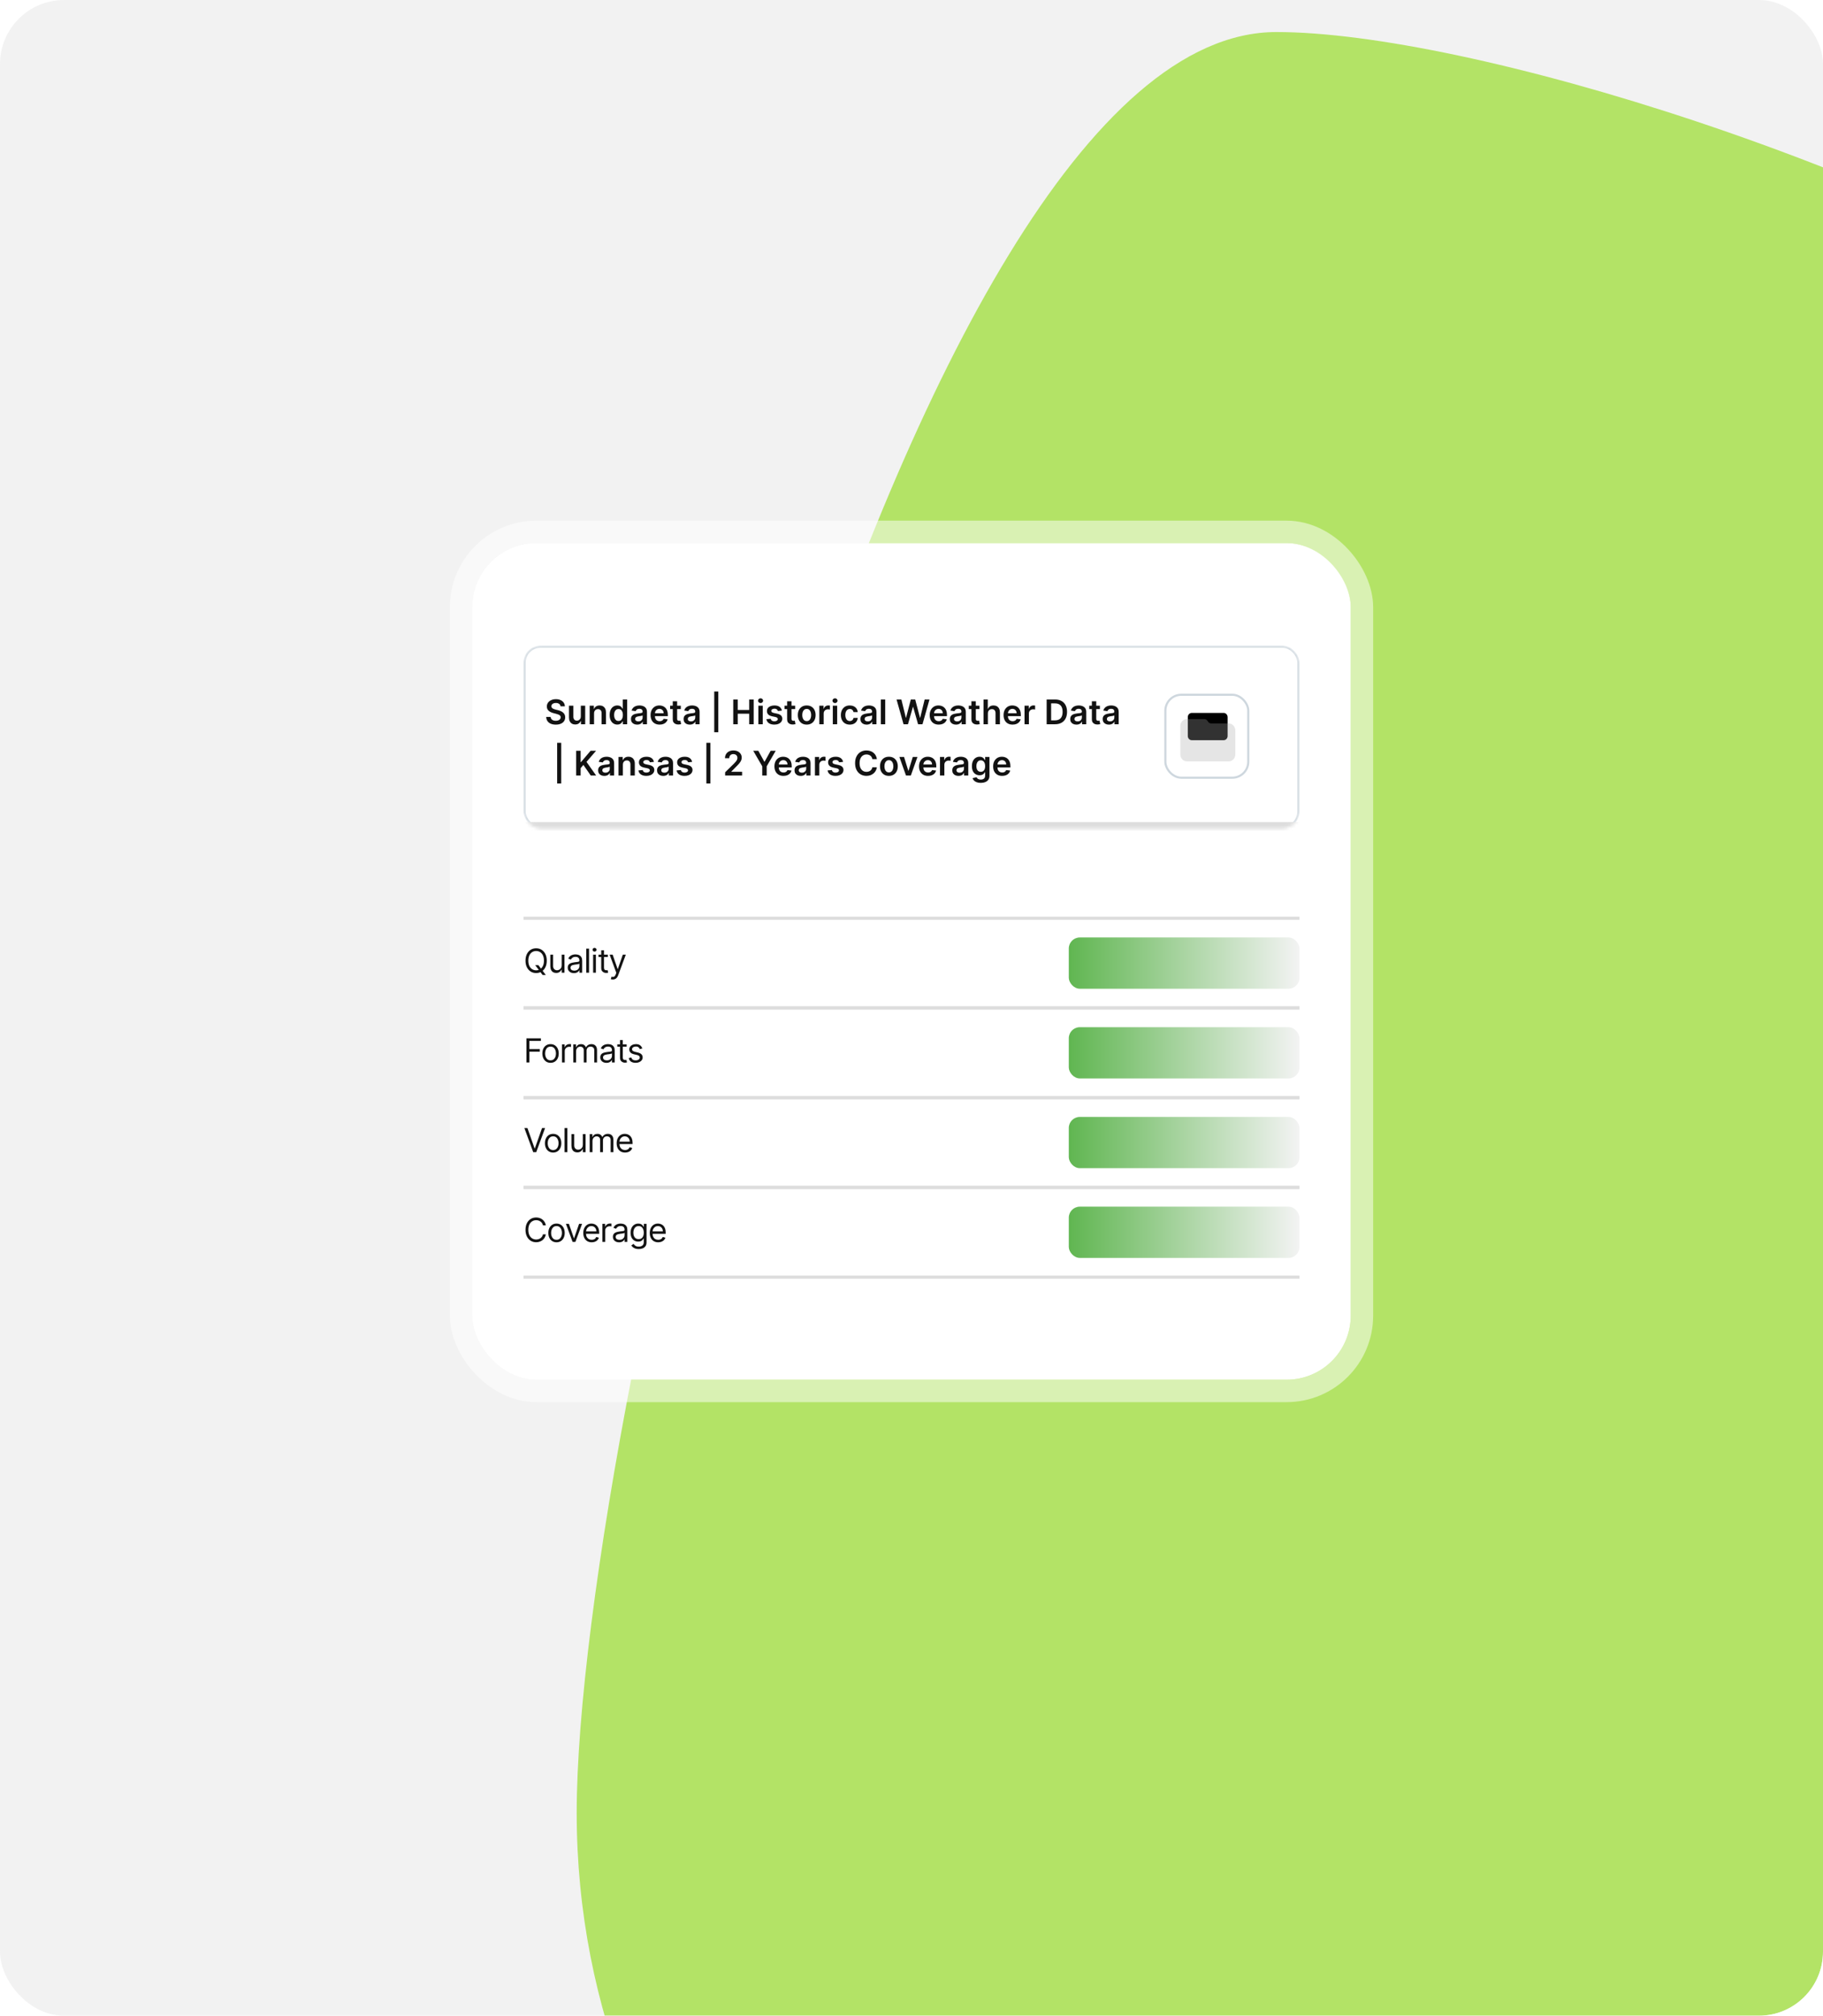 <svg width="569" height="629" viewBox="0 0 569 629" fill="none" xmlns="http://www.w3.org/2000/svg">
<g clip-path="url(#clip0_3137_111)">
<rect width="569" height="629" rx="20" fill="#F1F1F1" fill-opacity="0.945"/>
<g opacity="0.6" filter="url(#filter0_f_3137_111)">
<path d="M392.194 788C275.003 788 180 688.487 180 565.731C180 442.975 281.201 10 398.392 10C515.584 10 944.373 172.764 727.85 336.224C892.551 393.962 509.386 788 392.194 788Z" fill="#89D809"/>
</g>
<rect x="147.404" y="169.468" width="274.191" height="261.064" rx="20" fill="white"/>
<rect x="143.904" y="165.968" width="281.191" height="268.064" rx="23.5" stroke="white" stroke-opacity="0.5" stroke-width="7"/>
<mask id="mask0_3137_111" style="mask-type:alpha" maskUnits="userSpaceOnUse" x="163" y="201" width="243" height="58">
<rect x="163.736" y="201.8" width="241.528" height="56.401" rx="4.977" fill="white" stroke="#CED7DE" stroke-width="0.664"/>
</mask>
<g mask="url(#mask0_3137_111)">
<rect x="163.736" y="201.8" width="241.528" height="56.401" rx="4.977" fill="white" stroke="#CED7DE" stroke-width="0.664"/>
<path d="M174.958 220.401C174.922 220.072 174.774 219.816 174.513 219.632C174.254 219.449 173.917 219.357 173.502 219.357C173.211 219.357 172.961 219.401 172.752 219.489C172.544 219.577 172.384 219.696 172.273 219.847C172.163 219.998 172.106 220.17 172.104 220.364C172.104 220.525 172.14 220.664 172.213 220.782C172.288 220.9 172.39 221.001 172.518 221.084C172.647 221.164 172.789 221.232 172.944 221.287C173.1 221.343 173.257 221.389 173.416 221.427L174.14 221.608C174.431 221.676 174.711 221.767 174.98 221.883C175.252 221.999 175.494 222.144 175.708 222.32C175.924 222.496 176.095 222.709 176.221 222.958C176.346 223.206 176.409 223.498 176.409 223.832C176.409 224.285 176.294 224.683 176.062 225.027C175.831 225.369 175.497 225.637 175.059 225.83C174.625 226.021 174.098 226.117 173.48 226.117C172.879 226.117 172.358 226.024 171.915 225.838C171.475 225.652 171.131 225.38 170.882 225.024C170.636 224.667 170.503 224.232 170.483 223.719H171.859C171.879 223.988 171.962 224.212 172.107 224.39C172.253 224.569 172.443 224.702 172.677 224.79C172.913 224.878 173.177 224.922 173.468 224.922C173.773 224.922 174.039 224.877 174.268 224.786C174.499 224.693 174.68 224.565 174.811 224.401C174.941 224.236 175.008 224.042 175.01 223.821C175.008 223.62 174.949 223.454 174.833 223.323C174.718 223.19 174.556 223.079 174.347 222.991C174.141 222.901 173.9 222.821 173.623 222.75L172.745 222.524C172.109 222.361 171.606 222.113 171.237 221.781C170.87 221.447 170.686 221.003 170.686 220.45C170.686 219.995 170.809 219.597 171.056 219.255C171.304 218.913 171.643 218.648 172.07 218.46C172.497 218.269 172.981 218.173 173.521 218.173C174.069 218.173 174.549 218.269 174.961 218.46C175.376 218.648 175.702 218.911 175.938 219.248C176.174 219.582 176.296 219.967 176.304 220.401H174.958ZM181.287 223.565V220.209H182.652V226H181.328V224.971H181.268C181.137 225.295 180.922 225.56 180.623 225.766C180.327 225.972 179.961 226.075 179.526 226.075C179.147 226.075 178.811 225.991 178.519 225.823C178.23 225.652 178.004 225.404 177.841 225.08C177.678 224.753 177.596 224.359 177.596 223.896V220.209H178.961V223.685C178.961 224.052 179.061 224.344 179.262 224.56C179.463 224.776 179.727 224.884 180.054 224.884C180.255 224.884 180.45 224.835 180.638 224.737C180.827 224.639 180.981 224.493 181.102 224.3C181.225 224.104 181.287 223.859 181.287 223.565ZM185.42 222.607V226H184.055V220.209H185.359V221.193H185.427C185.56 220.869 185.773 220.611 186.064 220.42C186.358 220.229 186.722 220.134 187.154 220.134C187.554 220.134 187.902 220.219 188.198 220.39C188.497 220.561 188.729 220.809 188.892 221.133C189.058 221.457 189.14 221.85 189.137 222.313V226H187.772V222.524C187.772 222.137 187.672 221.834 187.471 221.615C187.272 221.397 186.997 221.287 186.645 221.287C186.406 221.287 186.194 221.34 186.008 221.446C185.824 221.549 185.68 221.698 185.574 221.894C185.471 222.09 185.42 222.328 185.42 222.607ZM192.673 226.102C192.218 226.102 191.811 225.985 191.452 225.751C191.092 225.517 190.808 225.178 190.6 224.733C190.391 224.288 190.287 223.748 190.287 223.112C190.287 222.469 190.392 221.926 190.604 221.483C190.817 221.039 191.105 220.703 191.467 220.477C191.829 220.248 192.232 220.134 192.677 220.134C193.016 220.134 193.295 220.192 193.514 220.307C193.733 220.42 193.906 220.557 194.034 220.718C194.163 220.876 194.262 221.026 194.332 221.167H194.389V218.279H195.757V226H194.415V225.088H194.332C194.262 225.228 194.16 225.378 194.027 225.536C193.894 225.692 193.718 225.825 193.499 225.936C193.28 226.046 193.005 226.102 192.673 226.102ZM193.054 224.982C193.343 224.982 193.59 224.904 193.793 224.748C193.997 224.59 194.151 224.37 194.257 224.089C194.362 223.807 194.415 223.479 194.415 223.105C194.415 222.73 194.362 222.405 194.257 222.128C194.154 221.852 194 221.637 193.797 221.483C193.596 221.33 193.348 221.253 193.054 221.253C192.75 221.253 192.496 221.333 192.293 221.491C192.089 221.649 191.936 221.868 191.833 222.147C191.73 222.426 191.678 222.745 191.678 223.105C191.678 223.466 191.73 223.789 191.833 224.073C191.938 224.355 192.093 224.577 192.296 224.741C192.502 224.902 192.755 224.982 193.054 224.982ZM198.878 226.117C198.511 226.117 198.181 226.052 197.887 225.921C197.595 225.788 197.364 225.592 197.193 225.333C197.024 225.074 196.94 224.755 196.94 224.375C196.94 224.048 197.001 223.778 197.121 223.565C197.242 223.351 197.406 223.18 197.615 223.052C197.824 222.924 198.059 222.827 198.32 222.761C198.584 222.694 198.857 222.645 199.138 222.614C199.477 222.579 199.753 222.548 199.964 222.52C200.175 222.49 200.328 222.445 200.424 222.384C200.522 222.322 200.571 222.225 200.571 222.094V222.072C200.571 221.788 200.487 221.568 200.318 221.412C200.15 221.256 199.907 221.178 199.591 221.178C199.256 221.178 198.991 221.251 198.795 221.397C198.602 221.542 198.471 221.715 198.403 221.913L197.129 221.732C197.229 221.38 197.395 221.086 197.626 220.85C197.858 220.611 198.14 220.433 198.475 220.315C198.809 220.194 199.178 220.134 199.583 220.134C199.862 220.134 200.14 220.166 200.416 220.232C200.693 220.297 200.945 220.405 201.174 220.556C201.403 220.704 201.586 220.907 201.724 221.163C201.865 221.419 201.936 221.74 201.936 222.124V226H200.624V225.205H200.578C200.495 225.365 200.379 225.516 200.228 225.657C200.079 225.795 199.892 225.907 199.666 225.992C199.442 226.075 199.18 226.117 198.878 226.117ZM199.232 225.114C199.506 225.114 199.744 225.06 199.945 224.952C200.146 224.841 200.301 224.696 200.409 224.515C200.519 224.334 200.575 224.136 200.575 223.923V223.24C200.532 223.275 200.459 223.308 200.356 223.338C200.255 223.368 200.142 223.395 200.017 223.417C199.891 223.44 199.767 223.46 199.643 223.478C199.52 223.495 199.413 223.51 199.323 223.523C199.119 223.551 198.937 223.596 198.776 223.659C198.615 223.722 198.488 223.81 198.395 223.923C198.302 224.033 198.256 224.177 198.256 224.352C198.256 224.604 198.348 224.794 198.531 224.922C198.715 225.05 198.948 225.114 199.232 225.114ZM205.872 226.113C205.291 226.113 204.79 225.992 204.367 225.751C203.948 225.507 203.625 225.163 203.398 224.718C203.172 224.271 203.059 223.744 203.059 223.138C203.059 222.543 203.172 222.02 203.398 221.57C203.627 221.118 203.946 220.766 204.356 220.514C204.766 220.261 205.247 220.134 205.8 220.134C206.157 220.134 206.494 220.192 206.81 220.307C207.13 220.42 207.411 220.596 207.655 220.835C207.901 221.074 208.095 221.378 208.235 221.747C208.376 222.114 208.447 222.552 208.447 223.059V223.478H203.7V222.558H207.138C207.136 222.297 207.079 222.064 206.969 221.86C206.858 221.654 206.704 221.492 206.505 221.374C206.309 221.256 206.08 221.197 205.819 221.197C205.54 221.197 205.295 221.265 205.084 221.4C204.873 221.534 204.708 221.71 204.59 221.928C204.474 222.144 204.415 222.382 204.413 222.641V223.444C204.413 223.781 204.474 224.07 204.597 224.311C204.72 224.55 204.893 224.733 205.114 224.861C205.335 224.987 205.594 225.05 205.89 225.05C206.089 225.05 206.269 225.022 206.43 224.967C206.59 224.909 206.73 224.825 206.848 224.714C206.966 224.604 207.055 224.467 207.116 224.303L208.39 224.447C208.31 224.784 208.156 225.078 207.93 225.329C207.706 225.578 207.42 225.771 207.07 225.91C206.721 226.045 206.321 226.113 205.872 226.113ZM212.493 220.209V221.265H209.164V220.209H212.493ZM209.986 218.822H211.351V224.258C211.351 224.442 211.378 224.582 211.433 224.68C211.491 224.776 211.567 224.841 211.66 224.877C211.753 224.912 211.856 224.929 211.969 224.929C212.054 224.929 212.132 224.923 212.203 224.91C212.275 224.898 212.331 224.887 212.368 224.877L212.598 225.943C212.526 225.969 212.421 225.996 212.285 226.026C212.152 226.057 211.989 226.074 211.795 226.079C211.454 226.089 211.146 226.038 210.872 225.925C210.598 225.809 210.38 225.631 210.219 225.389C210.061 225.148 209.983 224.846 209.986 224.484V218.822ZM215.301 226.117C214.934 226.117 214.603 226.052 214.309 225.921C214.018 225.788 213.786 225.592 213.615 225.333C213.447 225.074 213.363 224.755 213.363 224.375C213.363 224.048 213.423 223.778 213.544 223.565C213.664 223.351 213.829 223.18 214.038 223.052C214.246 222.924 214.481 222.827 214.743 222.761C215.007 222.694 215.279 222.645 215.561 222.614C215.9 222.579 216.175 222.548 216.386 222.52C216.598 222.49 216.751 222.445 216.846 222.384C216.944 222.322 216.993 222.225 216.993 222.094V222.072C216.993 221.788 216.909 221.568 216.741 221.412C216.572 221.256 216.33 221.178 216.013 221.178C215.679 221.178 215.414 221.251 215.218 221.397C215.024 221.542 214.893 221.715 214.826 221.913L213.551 221.732C213.652 221.38 213.818 221.086 214.049 220.85C214.28 220.611 214.563 220.433 214.897 220.315C215.232 220.194 215.601 220.134 216.006 220.134C216.285 220.134 216.562 220.166 216.839 220.232C217.115 220.297 217.368 220.405 217.597 220.556C217.825 220.704 218.009 220.907 218.147 221.163C218.288 221.419 218.358 221.74 218.358 222.124V226H217.046V225.205H217.001C216.918 225.365 216.801 225.516 216.65 225.657C216.502 225.795 216.315 225.907 216.089 225.992C215.865 226.075 215.602 226.117 215.301 226.117ZM215.655 225.114C215.929 225.114 216.166 225.06 216.368 224.952C216.569 224.841 216.723 224.696 216.831 224.515C216.942 224.334 216.997 224.136 216.997 223.923V223.24C216.954 223.275 216.882 223.308 216.779 223.338C216.678 223.368 216.565 223.395 216.439 223.417C216.314 223.44 216.189 223.46 216.066 223.478C215.943 223.495 215.836 223.51 215.745 223.523C215.542 223.551 215.36 223.596 215.199 223.659C215.038 223.722 214.911 223.81 214.818 223.923C214.725 224.033 214.679 224.177 214.679 224.352C214.679 224.604 214.77 224.794 214.954 224.922C215.137 225.05 215.371 225.114 215.655 225.114ZM224.196 215.791V228.488H222.929V215.791H224.196ZM228.863 226V218.279H230.261V221.548H233.839V218.279H235.242V226H233.839V222.72H230.261V226H228.863ZM236.703 226V220.209H238.067V226H236.703ZM237.389 219.387C237.173 219.387 236.987 219.316 236.831 219.172C236.675 219.027 236.597 218.852 236.597 218.648C236.597 218.442 236.675 218.268 236.831 218.124C236.987 217.978 237.173 217.906 237.389 217.906C237.607 217.906 237.793 217.978 237.947 218.124C238.103 218.268 238.18 218.442 238.18 218.648C238.18 218.852 238.103 219.027 237.947 219.172C237.793 219.316 237.607 219.387 237.389 219.387ZM244.048 221.74L242.804 221.876C242.768 221.75 242.707 221.632 242.619 221.521C242.533 221.411 242.418 221.321 242.272 221.253C242.126 221.186 241.948 221.152 241.737 221.152C241.453 221.152 241.214 221.213 241.02 221.336C240.829 221.46 240.735 221.619 240.738 221.815C240.735 221.984 240.797 222.121 240.922 222.226C241.05 222.332 241.262 222.418 241.556 222.486L242.543 222.697C243.091 222.816 243.498 223.003 243.765 223.259C244.034 223.516 244.17 223.851 244.172 224.266C244.17 224.63 244.063 224.952 243.852 225.231C243.643 225.507 243.353 225.724 242.981 225.879C242.609 226.035 242.181 226.113 241.699 226.113C240.99 226.113 240.42 225.965 239.987 225.668C239.555 225.369 239.297 224.953 239.214 224.42L240.545 224.292C240.606 224.554 240.734 224.751 240.93 224.884C241.126 225.017 241.381 225.084 241.695 225.084C242.019 225.084 242.279 225.017 242.476 224.884C242.674 224.751 242.773 224.586 242.773 224.39C242.773 224.224 242.709 224.087 242.581 223.979C242.455 223.871 242.259 223.788 241.993 223.73L241.005 223.523C240.45 223.407 240.039 223.213 239.772 222.939C239.506 222.662 239.374 222.313 239.377 221.891C239.374 221.534 239.471 221.225 239.667 220.963C239.865 220.699 240.141 220.496 240.492 220.352C240.847 220.207 241.255 220.134 241.718 220.134C242.396 220.134 242.93 220.278 243.32 220.567C243.712 220.856 243.955 221.247 244.048 221.74ZM248.189 220.209V221.265H244.86V220.209H248.189ZM245.682 218.822H247.047V224.258C247.047 224.442 247.074 224.582 247.13 224.68C247.188 224.776 247.263 224.841 247.356 224.877C247.449 224.912 247.552 224.929 247.665 224.929C247.751 224.929 247.828 224.923 247.899 224.91C247.972 224.898 248.027 224.887 248.065 224.877L248.295 225.943C248.222 225.969 248.117 225.996 247.982 226.026C247.849 226.057 247.685 226.074 247.492 226.079C247.15 226.089 246.842 226.038 246.568 225.925C246.294 225.809 246.077 225.631 245.916 225.389C245.757 225.148 245.679 224.846 245.682 224.484V218.822ZM251.794 226.113C251.229 226.113 250.739 225.989 250.324 225.74C249.909 225.491 249.588 225.143 249.359 224.696C249.133 224.248 249.019 223.725 249.019 223.127C249.019 222.529 249.133 222.005 249.359 221.555C249.588 221.105 249.909 220.756 250.324 220.507C250.739 220.258 251.229 220.134 251.794 220.134C252.36 220.134 252.85 220.258 253.265 220.507C253.679 220.756 254 221.105 254.226 221.555C254.455 222.005 254.569 222.529 254.569 223.127C254.569 223.725 254.455 224.248 254.226 224.696C254 225.143 253.679 225.491 253.265 225.74C252.85 225.989 252.36 226.113 251.794 226.113ZM251.802 225.02C252.108 225.02 252.365 224.936 252.571 224.767C252.777 224.596 252.93 224.368 253.031 224.081C253.134 223.794 253.185 223.475 253.185 223.123C253.185 222.769 253.134 222.449 253.031 222.162C252.93 221.873 252.777 221.643 252.571 221.472C252.365 221.301 252.108 221.216 251.802 221.216C251.488 221.216 251.226 221.301 251.018 221.472C250.812 221.643 250.657 221.873 250.554 222.162C250.453 222.449 250.403 222.769 250.403 223.123C250.403 223.475 250.453 223.794 250.554 224.081C250.657 224.368 250.812 224.596 251.018 224.767C251.226 224.936 251.488 225.02 251.802 225.02ZM255.727 226V220.209H257.051V221.174H257.111C257.217 220.84 257.398 220.582 257.654 220.401C257.913 220.218 258.208 220.126 258.54 220.126C258.615 220.126 258.7 220.13 258.793 220.137C258.888 220.143 258.967 220.151 259.03 220.164V221.419C258.972 221.399 258.881 221.382 258.755 221.367C258.632 221.349 258.512 221.34 258.397 221.34C258.148 221.34 257.924 221.394 257.726 221.502C257.53 221.608 257.375 221.755 257.262 221.943C257.149 222.132 257.092 222.349 257.092 222.596V226H255.727ZM259.937 226V220.209H261.302V226H259.937ZM260.623 219.387C260.407 219.387 260.221 219.316 260.065 219.172C259.909 219.027 259.831 218.852 259.831 218.648C259.831 218.442 259.909 218.268 260.065 218.124C260.221 217.978 260.407 217.906 260.623 217.906C260.842 217.906 261.028 217.978 261.181 218.124C261.337 218.268 261.415 218.442 261.415 218.648C261.415 218.852 261.337 219.027 261.181 219.172C261.028 219.316 260.842 219.387 260.623 219.387ZM265.231 226.113C264.653 226.113 264.156 225.986 263.742 225.732C263.33 225.478 263.012 225.128 262.788 224.68C262.567 224.231 262.456 223.713 262.456 223.127C262.456 222.539 262.569 222.02 262.795 221.57C263.022 221.118 263.341 220.766 263.753 220.514C264.168 220.261 264.658 220.134 265.223 220.134C265.693 220.134 266.109 220.22 266.471 220.394C266.836 220.565 267.126 220.807 267.342 221.121C267.558 221.433 267.682 221.798 267.712 222.215H266.407C266.354 221.936 266.229 221.703 266.03 221.517C265.834 221.329 265.572 221.235 265.242 221.235C264.963 221.235 264.718 221.31 264.507 221.461C264.296 221.609 264.131 221.823 264.013 222.102C263.898 222.381 263.84 222.715 263.84 223.105C263.84 223.499 263.898 223.838 264.013 224.122C264.129 224.404 264.291 224.621 264.5 224.775C264.711 224.926 264.958 225.001 265.242 225.001C265.443 225.001 265.623 224.963 265.781 224.888C265.942 224.81 266.077 224.698 266.185 224.552C266.293 224.407 266.367 224.229 266.407 224.021H267.712C267.679 224.43 267.558 224.794 267.35 225.11C267.141 225.424 266.857 225.671 266.498 225.849C266.138 226.025 265.716 226.113 265.231 226.113ZM270.499 226.117C270.132 226.117 269.801 226.052 269.507 225.921C269.216 225.788 268.984 225.592 268.813 225.333C268.645 225.074 268.561 224.755 268.561 224.375C268.561 224.048 268.621 223.778 268.742 223.565C268.862 223.351 269.027 223.18 269.236 223.052C269.444 222.924 269.679 222.827 269.941 222.761C270.205 222.694 270.477 222.645 270.759 222.614C271.098 222.579 271.373 222.548 271.585 222.52C271.796 222.49 271.949 222.445 272.044 222.384C272.142 222.322 272.191 222.225 272.191 222.094V222.072C272.191 221.788 272.107 221.568 271.939 221.412C271.77 221.256 271.528 221.178 271.211 221.178C270.877 221.178 270.612 221.251 270.416 221.397C270.222 221.542 270.092 221.715 270.024 221.913L268.749 221.732C268.85 221.38 269.016 221.086 269.247 220.85C269.478 220.611 269.761 220.433 270.095 220.315C270.43 220.194 270.799 220.134 271.204 220.134C271.483 220.134 271.76 220.166 272.037 220.232C272.313 220.297 272.566 220.405 272.795 220.556C273.023 220.704 273.207 220.907 273.345 221.163C273.486 221.419 273.556 221.74 273.556 222.124V226H272.244V225.205H272.199C272.116 225.365 271.999 225.516 271.848 225.657C271.7 225.795 271.513 225.907 271.287 225.992C271.063 226.075 270.8 226.117 270.499 226.117ZM270.853 225.114C271.127 225.114 271.365 225.06 271.566 224.952C271.767 224.841 271.921 224.696 272.029 224.515C272.14 224.334 272.195 224.136 272.195 223.923V223.24C272.153 223.275 272.08 223.308 271.977 223.338C271.876 223.368 271.763 223.395 271.637 223.417C271.512 223.44 271.387 223.46 271.264 223.478C271.141 223.495 271.034 223.51 270.944 223.523C270.74 223.551 270.558 223.596 270.397 223.659C270.236 223.722 270.109 223.81 270.016 223.923C269.923 224.033 269.877 224.177 269.877 224.352C269.877 224.604 269.968 224.794 270.152 224.922C270.335 225.05 270.569 225.114 270.853 225.114ZM276.293 218.279V226H274.929V218.279H276.293ZM282.015 226L279.836 218.279H281.341L282.732 223.953H282.803L284.289 218.279H285.657L287.147 223.957H287.214L288.606 218.279H290.11L287.931 226H286.551L285.005 220.582H284.945L283.395 226H282.015ZM292.992 226.113C292.412 226.113 291.91 225.992 291.488 225.751C291.068 225.507 290.745 225.163 290.519 224.718C290.293 224.271 290.18 223.744 290.18 223.138C290.18 222.543 290.293 222.02 290.519 221.57C290.748 221.118 291.067 220.766 291.477 220.514C291.886 220.261 292.368 220.134 292.92 220.134C293.277 220.134 293.614 220.192 293.931 220.307C294.25 220.42 294.532 220.596 294.775 220.835C295.022 221.074 295.215 221.378 295.356 221.747C295.497 222.114 295.567 222.552 295.567 223.059V223.478H290.821V222.558H294.259C294.256 222.297 294.2 222.064 294.089 221.86C293.979 221.654 293.824 221.492 293.625 221.374C293.429 221.256 293.201 221.197 292.939 221.197C292.66 221.197 292.415 221.265 292.204 221.4C291.993 221.534 291.828 221.71 291.71 221.928C291.595 222.144 291.536 222.382 291.533 222.641V223.444C291.533 223.781 291.595 224.07 291.718 224.311C291.841 224.55 292.013 224.733 292.234 224.861C292.455 224.987 292.714 225.05 293.011 225.05C293.21 225.05 293.389 225.022 293.55 224.967C293.711 224.909 293.85 224.825 293.969 224.714C294.087 224.604 294.176 224.467 294.236 224.303L295.511 224.447C295.43 224.784 295.277 225.078 295.051 225.329C294.827 225.578 294.54 225.771 294.191 225.91C293.842 226.045 293.442 226.113 292.992 226.113ZM298.388 226.117C298.021 226.117 297.691 226.052 297.397 225.921C297.105 225.788 296.874 225.592 296.703 225.333C296.534 225.074 296.45 224.755 296.45 224.375C296.45 224.048 296.511 223.778 296.631 223.565C296.752 223.351 296.916 223.18 297.125 223.052C297.334 222.924 297.569 222.827 297.83 222.761C298.094 222.694 298.367 222.645 298.648 222.614C298.988 222.579 299.263 222.548 299.474 222.52C299.685 222.49 299.838 222.445 299.934 222.384C300.032 222.322 300.081 222.225 300.081 222.094V222.072C300.081 221.788 299.997 221.568 299.828 221.412C299.66 221.256 299.417 221.178 299.101 221.178C298.766 221.178 298.501 221.251 298.305 221.397C298.112 221.542 297.981 221.715 297.913 221.913L296.639 221.732C296.739 221.38 296.905 221.086 297.136 220.85C297.368 220.611 297.65 220.433 297.985 220.315C298.319 220.194 298.688 220.134 299.093 220.134C299.372 220.134 299.65 220.166 299.926 220.232C300.203 220.297 300.455 220.405 300.684 220.556C300.913 220.704 301.096 220.907 301.234 221.163C301.375 221.419 301.446 221.74 301.446 222.124V226H300.134V225.205H300.088C300.005 225.365 299.889 225.516 299.738 225.657C299.589 225.795 299.402 225.907 299.176 225.992C298.952 226.075 298.69 226.117 298.388 226.117ZM298.742 225.114C299.016 225.114 299.254 225.06 299.455 224.952C299.656 224.841 299.811 224.696 299.919 224.515C300.029 224.334 300.085 224.136 300.085 223.923V223.24C300.042 223.275 299.969 223.308 299.866 223.338C299.765 223.368 299.652 223.395 299.527 223.417C299.401 223.44 299.277 223.46 299.153 223.478C299.03 223.495 298.923 223.51 298.833 223.523C298.629 223.551 298.447 223.596 298.286 223.659C298.125 223.722 297.998 223.81 297.905 223.923C297.812 224.033 297.766 224.177 297.766 224.352C297.766 224.604 297.858 224.794 298.041 224.922C298.225 225.05 298.458 225.114 298.742 225.114ZM305.71 220.209V221.265H302.381V220.209H305.71ZM303.202 218.822H304.567V224.258C304.567 224.442 304.595 224.582 304.65 224.68C304.708 224.776 304.783 224.841 304.876 224.877C304.969 224.912 305.072 224.929 305.186 224.929C305.271 224.929 305.349 224.923 305.419 224.91C305.492 224.898 305.547 224.887 305.585 224.877L305.815 225.943C305.742 225.969 305.638 225.996 305.502 226.026C305.369 226.057 305.206 226.074 305.012 226.079C304.67 226.089 304.362 226.038 304.088 225.925C303.814 225.809 303.597 225.631 303.436 225.389C303.278 225.148 303.2 224.846 303.202 224.484V218.822ZM308.34 222.607V226H306.975V218.279H308.31V221.193H308.378C308.514 220.866 308.723 220.609 309.007 220.42C309.294 220.229 309.658 220.134 310.101 220.134C310.503 220.134 310.854 220.218 311.153 220.386C311.452 220.555 311.683 220.801 311.846 221.125C312.012 221.449 312.095 221.845 312.095 222.313V226H310.73V222.524C310.73 222.134 310.63 221.832 310.429 221.615C310.23 221.397 309.951 221.287 309.592 221.287C309.351 221.287 309.134 221.34 308.943 221.446C308.755 221.549 308.607 221.698 308.499 221.894C308.393 222.09 308.34 222.328 308.34 222.607ZM316.05 226.113C315.469 226.113 314.968 225.992 314.546 225.751C314.126 225.507 313.803 225.163 313.577 224.718C313.351 224.271 313.238 223.744 313.238 223.138C313.238 222.543 313.351 222.02 313.577 221.57C313.806 221.118 314.125 220.766 314.534 220.514C314.944 220.261 315.425 220.134 315.978 220.134C316.335 220.134 316.672 220.192 316.989 220.307C317.308 220.42 317.59 220.596 317.833 220.835C318.08 221.074 318.273 221.378 318.414 221.747C318.555 222.114 318.625 222.552 318.625 223.059V223.478H313.878V222.558H317.317C317.314 222.297 317.258 222.064 317.147 221.86C317.037 221.654 316.882 221.492 316.683 221.374C316.487 221.256 316.259 221.197 315.997 221.197C315.718 221.197 315.473 221.265 315.262 221.4C315.051 221.534 314.886 221.71 314.768 221.928C314.653 222.144 314.594 222.382 314.591 222.641V223.444C314.591 223.781 314.653 224.07 314.776 224.311C314.899 224.55 315.071 224.733 315.292 224.861C315.513 224.987 315.772 225.05 316.069 225.05C316.267 225.05 316.447 225.022 316.608 224.967C316.769 224.909 316.908 224.825 317.027 224.714C317.145 224.604 317.234 224.467 317.294 224.303L318.568 224.447C318.488 224.784 318.335 225.078 318.109 225.329C317.885 225.578 317.598 225.771 317.249 225.91C316.9 226.045 316.5 226.113 316.05 226.113ZM319.78 226V220.209H321.103V221.174H321.163C321.269 220.84 321.45 220.582 321.706 220.401C321.965 220.218 322.26 220.126 322.592 220.126C322.668 220.126 322.752 220.13 322.845 220.137C322.94 220.143 323.019 220.151 323.082 220.164V221.419C323.024 221.399 322.933 221.382 322.807 221.367C322.684 221.349 322.564 221.34 322.449 221.34C322.2 221.34 321.976 221.394 321.778 221.502C321.582 221.608 321.427 221.755 321.314 221.943C321.201 222.132 321.144 222.349 321.144 222.596V226H319.78ZM329.299 226H326.683V218.279H329.352C330.119 218.279 330.777 218.433 331.327 218.743C331.88 219.049 332.305 219.49 332.602 220.066C332.898 220.641 333.047 221.33 333.047 222.132C333.047 222.936 332.897 223.627 332.598 224.205C332.301 224.784 331.873 225.227 331.312 225.536C330.754 225.845 330.083 226 329.299 226ZM328.081 224.79H329.231C329.769 224.79 330.218 224.692 330.577 224.496C330.937 224.297 331.207 224.002 331.388 223.61C331.569 223.215 331.659 222.723 331.659 222.132C331.659 221.541 331.569 221.051 331.388 220.662C331.207 220.269 330.939 219.977 330.585 219.783C330.233 219.587 329.796 219.489 329.273 219.489H328.081V224.79ZM335.982 226.117C335.615 226.117 335.284 226.052 334.99 225.921C334.699 225.788 334.467 225.592 334.296 225.333C334.128 225.074 334.044 224.755 334.044 224.375C334.044 224.048 334.104 223.778 334.225 223.565C334.345 223.351 334.51 223.18 334.719 223.052C334.927 222.924 335.162 222.827 335.424 222.761C335.688 222.694 335.96 222.645 336.242 222.614C336.581 222.579 336.856 222.548 337.067 222.52C337.279 222.49 337.432 222.445 337.527 222.384C337.625 222.322 337.674 222.225 337.674 222.094V222.072C337.674 221.788 337.59 221.568 337.422 221.412C337.253 221.256 337.011 221.178 336.694 221.178C336.36 221.178 336.095 221.251 335.899 221.397C335.705 221.542 335.574 221.715 335.507 221.913L334.232 221.732C334.333 221.38 334.499 221.086 334.73 220.85C334.961 220.611 335.244 220.433 335.578 220.315C335.913 220.194 336.282 220.134 336.687 220.134C336.966 220.134 337.243 220.166 337.52 220.232C337.796 220.297 338.049 220.405 338.278 220.556C338.506 220.704 338.69 220.907 338.828 221.163C338.969 221.419 339.039 221.74 339.039 222.124V226H337.727V225.205H337.682C337.599 225.365 337.482 225.516 337.331 225.657C337.183 225.795 336.996 225.907 336.77 225.992C336.546 226.075 336.283 226.117 335.982 226.117ZM336.336 225.114C336.61 225.114 336.848 225.06 337.049 224.952C337.25 224.841 337.404 224.696 337.512 224.515C337.623 224.334 337.678 224.136 337.678 223.923V223.24C337.635 223.275 337.563 223.308 337.46 223.338C337.359 223.368 337.246 223.395 337.12 223.417C336.995 223.44 336.87 223.46 336.747 223.478C336.624 223.495 336.517 223.51 336.427 223.523C336.223 223.551 336.041 223.596 335.88 223.659C335.719 223.722 335.592 223.81 335.499 223.923C335.406 224.033 335.36 224.177 335.36 224.352C335.36 224.604 335.451 224.794 335.635 224.922C335.818 225.05 336.052 225.114 336.336 225.114ZM343.303 220.209V221.265H339.974V220.209H343.303ZM340.796 218.822H342.161V224.258C342.161 224.442 342.188 224.582 342.244 224.68C342.302 224.776 342.377 224.841 342.47 224.877C342.563 224.912 342.666 224.929 342.779 224.929C342.865 224.929 342.943 224.923 343.013 224.91C343.086 224.898 343.141 224.887 343.179 224.877L343.409 225.943C343.336 225.969 343.232 225.996 343.096 226.026C342.963 226.057 342.799 226.074 342.606 226.079C342.264 226.089 341.956 226.038 341.682 225.925C341.408 225.809 341.191 225.631 341.03 225.389C340.871 225.148 340.794 224.846 340.796 224.484V218.822ZM346.111 226.117C345.744 226.117 345.414 226.052 345.119 225.921C344.828 225.788 344.597 225.592 344.426 225.333C344.257 225.074 344.173 224.755 344.173 224.375C344.173 224.048 344.233 223.778 344.354 223.565C344.475 223.351 344.639 223.18 344.848 223.052C345.057 222.924 345.292 222.827 345.553 222.761C345.817 222.694 346.09 222.645 346.371 222.614C346.71 222.579 346.986 222.548 347.197 222.52C347.408 222.49 347.561 222.445 347.657 222.384C347.755 222.322 347.804 222.225 347.804 222.094V222.072C347.804 221.788 347.72 221.568 347.551 221.412C347.383 221.256 347.14 221.178 346.824 221.178C346.489 221.178 346.224 221.251 346.028 221.397C345.834 221.542 345.704 221.715 345.636 221.913L344.362 221.732C344.462 221.38 344.628 221.086 344.859 220.85C345.091 220.611 345.373 220.433 345.708 220.315C346.042 220.194 346.411 220.134 346.816 220.134C347.095 220.134 347.373 220.166 347.649 220.232C347.926 220.297 348.178 220.405 348.407 220.556C348.636 220.704 348.819 220.907 348.957 221.163C349.098 221.419 349.169 221.74 349.169 222.124V226H347.857V225.205H347.811C347.728 225.365 347.611 225.516 347.461 225.657C347.312 225.795 347.125 225.907 346.899 225.992C346.675 226.075 346.413 226.117 346.111 226.117ZM346.465 225.114C346.739 225.114 346.977 225.06 347.178 224.952C347.379 224.841 347.534 224.696 347.642 224.515C347.752 224.334 347.808 224.136 347.808 223.923V223.24C347.765 223.275 347.692 223.308 347.589 223.338C347.488 223.368 347.375 223.395 347.25 223.417C347.124 223.44 346.999 223.46 346.876 223.478C346.753 223.495 346.646 223.51 346.556 223.523C346.352 223.551 346.17 223.596 346.009 223.659C345.848 223.722 345.721 223.81 345.628 223.923C345.535 224.033 345.489 224.177 345.489 224.352C345.489 224.604 345.581 224.794 345.764 224.922C345.948 225.05 346.181 225.114 346.465 225.114ZM175.167 231.791V244.488H173.9V231.791H175.167ZM179.833 242V234.279H181.232V237.826H181.326L184.339 234.279H186.047L183.061 237.744L186.073 242H184.391L182.088 238.69L181.232 239.7V242H179.833ZM188.624 242.117C188.257 242.117 187.927 242.052 187.633 241.921C187.341 241.788 187.11 241.592 186.939 241.333C186.771 241.074 186.686 240.755 186.686 240.375C186.686 240.048 186.747 239.778 186.867 239.565C186.988 239.351 187.153 239.18 187.361 239.052C187.57 238.924 187.805 238.827 188.066 238.761C188.33 238.694 188.603 238.645 188.884 238.614C189.224 238.579 189.499 238.548 189.71 238.52C189.921 238.49 190.075 238.445 190.17 238.384C190.268 238.322 190.317 238.225 190.317 238.094V238.072C190.317 237.788 190.233 237.568 190.064 237.412C189.896 237.256 189.654 237.178 189.337 237.178C189.003 237.178 188.737 237.251 188.541 237.397C188.348 237.542 188.217 237.715 188.149 237.913L186.875 237.732C186.976 237.38 187.141 237.086 187.373 236.85C187.604 236.611 187.887 236.433 188.221 236.315C188.555 236.194 188.925 236.134 189.329 236.134C189.608 236.134 189.886 236.166 190.163 236.232C190.439 236.297 190.692 236.405 190.92 236.556C191.149 236.704 191.333 236.907 191.471 237.163C191.611 237.419 191.682 237.74 191.682 238.124V242H190.37V241.205H190.325C190.242 241.365 190.125 241.516 189.974 241.657C189.826 241.795 189.638 241.907 189.412 241.992C189.189 242.075 188.926 242.117 188.624 242.117ZM188.979 241.114C189.253 241.114 189.49 241.06 189.691 240.952C189.892 240.841 190.047 240.696 190.155 240.515C190.266 240.334 190.321 240.136 190.321 239.923V239.24C190.278 239.275 190.205 239.308 190.102 239.338C190.002 239.368 189.889 239.395 189.763 239.417C189.637 239.44 189.513 239.46 189.39 239.478C189.266 239.495 189.16 239.51 189.069 239.523C188.866 239.551 188.683 239.596 188.523 239.659C188.362 239.722 188.235 239.81 188.142 239.923C188.049 240.033 188.002 240.177 188.002 240.352C188.002 240.604 188.094 240.794 188.277 240.922C188.461 241.05 188.695 241.114 188.979 241.114ZM194.419 238.607V242H193.054V236.209H194.359V237.193H194.427C194.56 236.869 194.772 236.611 195.064 236.42C195.358 236.229 195.721 236.134 196.153 236.134C196.553 236.134 196.901 236.219 197.198 236.39C197.497 236.561 197.728 236.809 197.891 237.133C198.057 237.457 198.139 237.85 198.136 238.313V242H196.772V238.524C196.772 238.137 196.671 237.834 196.47 237.615C196.271 237.397 195.996 237.287 195.644 237.287C195.405 237.287 195.193 237.34 195.007 237.446C194.824 237.549 194.679 237.698 194.574 237.894C194.47 238.09 194.419 238.328 194.419 238.607ZM204.101 237.74L202.856 237.876C202.821 237.75 202.76 237.632 202.672 237.521C202.586 237.411 202.471 237.321 202.325 237.253C202.179 237.186 202.001 237.152 201.79 237.152C201.506 237.152 201.267 237.213 201.073 237.336C200.882 237.46 200.788 237.619 200.79 237.815C200.788 237.984 200.85 238.121 200.975 238.226C201.103 238.332 201.314 238.418 201.609 238.486L202.596 238.697C203.144 238.816 203.551 239.003 203.818 239.259C204.087 239.516 204.222 239.851 204.225 240.266C204.222 240.63 204.116 240.952 203.905 241.231C203.696 241.507 203.406 241.724 203.034 241.879C202.662 242.035 202.234 242.113 201.752 242.113C201.043 242.113 200.472 241.965 200.04 241.668C199.608 241.369 199.35 240.953 199.267 240.42L200.598 240.292C200.658 240.554 200.787 240.751 200.983 240.884C201.179 241.017 201.434 241.084 201.748 241.084C202.072 241.084 202.332 241.017 202.528 240.884C202.727 240.751 202.826 240.586 202.826 240.39C202.826 240.224 202.762 240.087 202.634 239.979C202.508 239.871 202.312 239.788 202.046 239.73L201.058 239.523C200.503 239.407 200.092 239.213 199.825 238.939C199.559 238.662 199.427 238.313 199.429 237.891C199.427 237.534 199.524 237.225 199.72 236.963C199.918 236.699 200.194 236.496 200.545 236.352C200.9 236.207 201.308 236.134 201.771 236.134C202.449 236.134 202.983 236.278 203.373 236.567C203.765 236.856 204.008 237.247 204.101 237.74ZM207.017 242.117C206.65 242.117 206.319 242.052 206.025 241.921C205.734 241.788 205.502 241.592 205.332 241.333C205.163 241.074 205.079 240.755 205.079 240.375C205.079 240.048 205.139 239.778 205.26 239.565C205.381 239.351 205.545 239.18 205.754 239.052C205.962 238.924 206.197 238.827 206.459 238.761C206.723 238.694 206.995 238.645 207.277 238.614C207.616 238.579 207.891 238.548 208.103 238.52C208.314 238.49 208.467 238.445 208.563 238.384C208.661 238.322 208.71 238.225 208.71 238.094V238.072C208.71 237.788 208.625 237.568 208.457 237.412C208.289 237.256 208.046 237.178 207.729 237.178C207.395 237.178 207.13 237.251 206.934 237.397C206.74 237.542 206.61 237.715 206.542 237.913L205.267 237.732C205.368 237.38 205.534 237.086 205.765 236.85C205.996 236.611 206.279 236.433 206.613 236.315C206.948 236.194 207.317 236.134 207.722 236.134C208.001 236.134 208.278 236.166 208.555 236.232C208.831 236.297 209.084 236.405 209.313 236.556C209.541 236.704 209.725 236.907 209.863 237.163C210.004 237.419 210.074 237.74 210.074 238.124V242H208.762V241.205H208.717C208.634 241.365 208.517 241.516 208.366 241.657C208.218 241.795 208.031 241.907 207.805 241.992C207.581 242.075 207.318 242.117 207.017 242.117ZM207.371 241.114C207.645 241.114 207.883 241.06 208.084 240.952C208.285 240.841 208.439 240.696 208.547 240.515C208.658 240.334 208.713 240.136 208.713 239.923V239.24C208.671 239.275 208.598 239.308 208.495 239.338C208.394 239.368 208.281 239.395 208.155 239.417C208.03 239.44 207.905 239.46 207.782 239.478C207.659 239.495 207.552 239.51 207.462 239.523C207.258 239.551 207.076 239.596 206.915 239.659C206.754 239.722 206.627 239.81 206.534 239.923C206.441 240.033 206.395 240.177 206.395 240.352C206.395 240.604 206.486 240.794 206.67 240.922C206.853 241.05 207.087 241.114 207.371 241.114ZM216.024 237.74L214.779 237.876C214.744 237.75 214.683 237.632 214.595 237.521C214.509 237.411 214.394 237.321 214.248 237.253C214.102 237.186 213.924 237.152 213.712 237.152C213.428 237.152 213.19 237.213 212.996 237.336C212.805 237.46 212.711 237.619 212.713 237.815C212.711 237.984 212.772 238.121 212.898 238.226C213.026 238.332 213.237 238.418 213.532 238.486L214.519 238.697C215.067 238.816 215.474 239.003 215.741 239.259C216.01 239.516 216.145 239.851 216.148 240.266C216.145 240.63 216.039 240.952 215.827 241.231C215.619 241.507 215.329 241.724 214.957 241.879C214.585 242.035 214.157 242.113 213.675 242.113C212.966 242.113 212.395 241.965 211.963 241.668C211.531 241.369 211.273 240.953 211.19 240.42L212.521 240.292C212.581 240.554 212.71 240.751 212.906 240.884C213.102 241.017 213.357 241.084 213.671 241.084C213.995 241.084 214.255 241.017 214.451 240.884C214.65 240.751 214.749 240.586 214.749 240.39C214.749 240.224 214.685 240.087 214.557 239.979C214.431 239.871 214.235 239.788 213.969 239.73L212.981 239.523C212.426 239.407 212.015 239.213 211.748 238.939C211.482 238.662 211.35 238.313 211.352 237.891C211.35 237.534 211.447 237.225 211.643 236.963C211.841 236.699 212.116 236.496 212.468 236.352C212.823 236.207 213.231 236.134 213.694 236.134C214.372 236.134 214.906 236.278 215.296 236.567C215.688 236.856 215.931 237.247 216.024 237.74ZM221.739 231.791V244.488H220.472V231.791H221.739ZM226.33 242V240.99L229.011 238.362C229.267 238.103 229.481 237.873 229.652 237.672C229.822 237.471 229.951 237.276 230.036 237.088C230.122 236.899 230.164 236.698 230.164 236.484C230.164 236.241 230.109 236.032 229.998 235.859C229.888 235.683 229.736 235.547 229.542 235.451C229.349 235.356 229.129 235.308 228.882 235.308C228.629 235.308 228.406 235.361 228.215 235.466C228.024 235.569 227.876 235.716 227.77 235.908C227.667 236.099 227.616 236.326 227.616 236.59H226.285C226.285 236.1 226.397 235.674 226.62 235.312C226.844 234.95 227.152 234.67 227.544 234.471C227.939 234.273 228.391 234.173 228.901 234.173C229.419 234.173 229.874 234.27 230.266 234.464C230.658 234.657 230.962 234.922 231.178 235.259C231.397 235.596 231.506 235.98 231.506 236.413C231.506 236.702 231.451 236.986 231.341 237.265C231.23 237.544 231.035 237.853 230.756 238.192C230.48 238.532 230.091 238.942 229.591 239.425L228.26 240.778V240.831H231.623V242H226.33ZM235.105 234.279H236.685L238.573 237.695H238.649L240.538 234.279H242.117L239.309 239.12V242H237.914V239.12L235.105 234.279ZM244.533 242.113C243.952 242.113 243.451 241.992 243.029 241.751C242.609 241.507 242.286 241.163 242.06 240.718C241.834 240.271 241.721 239.744 241.721 239.138C241.721 238.543 241.834 238.02 242.06 237.57C242.289 237.118 242.608 236.766 243.017 236.514C243.427 236.261 243.908 236.134 244.461 236.134C244.818 236.134 245.155 236.192 245.472 236.307C245.791 236.42 246.073 236.596 246.316 236.835C246.563 237.074 246.756 237.378 246.897 237.747C247.038 238.114 247.108 238.552 247.108 239.059V239.478H242.361V238.558H245.8C245.797 238.297 245.741 238.064 245.63 237.86C245.52 237.654 245.365 237.492 245.166 237.374C244.97 237.256 244.742 237.197 244.48 237.197C244.201 237.197 243.956 237.265 243.745 237.4C243.534 237.534 243.369 237.71 243.251 237.928C243.136 238.144 243.077 238.382 243.074 238.641V239.444C243.074 239.781 243.136 240.07 243.259 240.311C243.382 240.55 243.554 240.733 243.775 240.861C243.996 240.987 244.255 241.05 244.552 241.05C244.75 241.05 244.93 241.022 245.091 240.967C245.252 240.909 245.391 240.825 245.51 240.714C245.628 240.604 245.717 240.467 245.777 240.303L247.051 240.447C246.971 240.784 246.818 241.078 246.592 241.329C246.368 241.578 246.081 241.771 245.732 241.91C245.383 242.045 244.983 242.113 244.533 242.113ZM249.929 242.117C249.562 242.117 249.232 242.052 248.937 241.921C248.646 241.788 248.415 241.592 248.244 241.333C248.075 241.074 247.991 240.755 247.991 240.375C247.991 240.048 248.052 239.778 248.172 239.565C248.293 239.351 248.457 239.18 248.666 239.052C248.875 238.924 249.11 238.827 249.371 238.761C249.635 238.694 249.908 238.645 250.189 238.614C250.528 238.579 250.804 238.548 251.015 238.52C251.226 238.49 251.379 238.445 251.475 238.384C251.573 238.322 251.622 238.225 251.622 238.094V238.072C251.622 237.788 251.538 237.568 251.369 237.412C251.201 237.256 250.958 237.178 250.642 237.178C250.307 237.178 250.042 237.251 249.846 237.397C249.653 237.542 249.522 237.715 249.454 237.913L248.18 237.732C248.28 237.38 248.446 237.086 248.677 236.85C248.909 236.611 249.191 236.433 249.526 236.315C249.86 236.194 250.229 236.134 250.634 236.134C250.913 236.134 251.191 236.166 251.467 236.232C251.744 236.297 251.996 236.405 252.225 236.556C252.454 236.704 252.637 236.907 252.775 237.163C252.916 237.419 252.987 237.74 252.987 238.124V242H251.675V241.205H251.629C251.546 241.365 251.43 241.516 251.279 241.657C251.13 241.795 250.943 241.907 250.717 241.992C250.493 242.075 250.231 242.117 249.929 242.117ZM250.283 241.114C250.557 241.114 250.795 241.06 250.996 240.952C251.197 240.841 251.352 240.696 251.46 240.515C251.57 240.334 251.626 240.136 251.626 239.923V239.24C251.583 239.275 251.51 239.308 251.407 239.338C251.306 239.368 251.193 239.395 251.068 239.417C250.942 239.44 250.818 239.46 250.694 239.478C250.571 239.495 250.464 239.51 250.374 239.523C250.17 239.551 249.988 239.596 249.827 239.659C249.666 239.722 249.539 239.81 249.446 239.923C249.353 240.033 249.307 240.177 249.307 240.352C249.307 240.604 249.399 240.794 249.582 240.922C249.766 241.05 249.999 241.114 250.283 241.114ZM254.359 242V236.209H255.682V237.174H255.743C255.848 236.84 256.029 236.582 256.285 236.401C256.544 236.218 256.84 236.126 257.171 236.126C257.247 236.126 257.331 236.13 257.424 236.137C257.52 236.143 257.599 236.151 257.662 236.164V237.419C257.604 237.399 257.512 237.382 257.386 237.367C257.263 237.349 257.144 237.34 257.028 237.34C256.779 237.34 256.556 237.394 256.357 237.502C256.161 237.608 256.006 237.755 255.893 237.943C255.78 238.132 255.724 238.349 255.724 238.596V242H254.359ZM263.145 237.74L261.901 237.876C261.866 237.75 261.804 237.632 261.716 237.521C261.631 237.411 261.515 237.321 261.369 237.253C261.224 237.186 261.045 237.152 260.834 237.152C260.55 237.152 260.311 237.213 260.118 237.336C259.927 237.46 259.832 237.619 259.835 237.815C259.832 237.984 259.894 238.121 260.02 238.226C260.148 238.332 260.359 238.418 260.653 238.486L261.641 238.697C262.189 238.816 262.596 239.003 262.862 239.259C263.131 239.516 263.267 239.851 263.27 240.266C263.267 240.63 263.16 240.952 262.949 241.231C262.74 241.507 262.45 241.724 262.078 241.879C261.706 242.035 261.279 242.113 260.796 242.113C260.088 242.113 259.517 241.965 259.085 241.668C258.652 241.369 258.395 240.953 258.312 240.42L259.643 240.292C259.703 240.554 259.831 240.751 260.027 240.884C260.223 241.017 260.478 241.084 260.793 241.084C261.117 241.084 261.377 241.017 261.573 240.884C261.772 240.751 261.871 240.586 261.871 240.39C261.871 240.224 261.807 240.087 261.679 239.979C261.553 239.871 261.357 239.788 261.09 239.73L260.103 239.523C259.547 239.407 259.136 239.213 258.87 238.939C258.603 238.662 258.471 238.313 258.474 237.891C258.471 237.534 258.568 237.225 258.764 236.963C258.963 236.699 259.238 236.496 259.59 236.352C259.944 236.207 260.353 236.134 260.815 236.134C261.494 236.134 262.028 236.278 262.417 236.567C262.81 236.856 263.052 237.247 263.145 237.74ZM273.698 236.884H272.288C272.247 236.653 272.173 236.448 272.065 236.269C271.957 236.088 271.823 235.935 271.662 235.809C271.501 235.684 271.317 235.59 271.111 235.527C270.908 235.461 270.688 235.429 270.452 235.429C270.032 235.429 269.66 235.534 269.336 235.745C269.011 235.954 268.758 236.261 268.574 236.665C268.391 237.067 268.299 237.559 268.299 238.139C268.299 238.73 268.391 239.228 268.574 239.632C268.76 240.035 269.014 240.339 269.336 240.545C269.66 240.748 270.031 240.85 270.448 240.85C270.679 240.85 270.895 240.82 271.096 240.76C271.3 240.697 271.482 240.605 271.643 240.484C271.806 240.364 271.943 240.215 272.054 240.04C272.167 239.864 272.245 239.663 272.288 239.436L273.698 239.444C273.645 239.811 273.531 240.155 273.355 240.477C273.181 240.799 272.954 241.083 272.672 241.329C272.391 241.573 272.061 241.764 271.684 241.902C271.307 242.038 270.889 242.106 270.429 242.106C269.75 242.106 269.145 241.948 268.612 241.634C268.079 241.32 267.659 240.866 267.353 240.273C267.046 239.68 266.893 238.969 266.893 238.139C266.893 237.307 267.047 236.596 267.356 236.006C267.665 235.412 268.086 234.959 268.619 234.645C269.152 234.33 269.755 234.173 270.429 234.173C270.859 234.173 271.258 234.234 271.628 234.354C271.997 234.475 272.327 234.652 272.616 234.886C272.905 235.117 273.142 235.401 273.328 235.738C273.517 236.072 273.64 236.454 273.698 236.884ZM277.444 242.113C276.879 242.113 276.389 241.989 275.974 241.74C275.559 241.491 275.237 241.143 275.009 240.696C274.782 240.248 274.669 239.725 274.669 239.127C274.669 238.529 274.782 238.005 275.009 237.555C275.237 237.105 275.559 236.756 275.974 236.507C276.389 236.258 276.879 236.134 277.444 236.134C278.01 236.134 278.5 236.258 278.915 236.507C279.329 236.756 279.65 237.105 279.876 237.555C280.105 238.005 280.219 238.529 280.219 239.127C280.219 239.725 280.105 240.248 279.876 240.696C279.65 241.143 279.329 241.491 278.915 241.74C278.5 241.989 278.01 242.113 277.444 242.113ZM277.452 241.02C277.758 241.02 278.015 240.936 278.221 240.767C278.427 240.596 278.58 240.368 278.681 240.081C278.784 239.794 278.835 239.475 278.835 239.123C278.835 238.769 278.784 238.449 278.681 238.162C278.58 237.873 278.427 237.643 278.221 237.472C278.015 237.301 277.758 237.216 277.452 237.216C277.138 237.216 276.876 237.301 276.668 237.472C276.461 237.643 276.307 237.873 276.204 238.162C276.103 238.449 276.053 238.769 276.053 239.123C276.053 239.475 276.103 239.794 276.204 240.081C276.307 240.368 276.461 240.596 276.668 240.767C276.876 240.936 277.138 241.02 277.452 241.02ZM286.353 236.209L284.291 242H282.783L280.72 236.209H282.176L283.507 240.511H283.567L284.901 236.209H286.353ZM289.664 242.113C289.083 242.113 288.582 241.992 288.16 241.751C287.74 241.507 287.417 241.163 287.191 240.718C286.965 240.271 286.852 239.744 286.852 239.138C286.852 238.543 286.965 238.02 287.191 237.57C287.42 237.118 287.739 236.766 288.148 236.514C288.558 236.261 289.039 236.134 289.592 236.134C289.949 236.134 290.286 236.192 290.603 236.307C290.922 236.42 291.204 236.596 291.447 236.835C291.694 237.074 291.887 237.378 292.028 237.747C292.169 238.114 292.239 238.552 292.239 239.059V239.478H287.492V238.558H290.931C290.928 238.297 290.872 238.064 290.761 237.86C290.651 237.654 290.496 237.492 290.297 237.374C290.101 237.256 289.873 237.197 289.611 237.197C289.332 237.197 289.087 237.265 288.876 237.4C288.665 237.534 288.5 237.71 288.382 237.928C288.267 238.144 288.208 238.382 288.205 238.641V239.444C288.205 239.781 288.267 240.07 288.39 240.311C288.513 240.55 288.685 240.733 288.906 240.861C289.127 240.987 289.386 241.05 289.683 241.05C289.881 241.05 290.061 241.022 290.222 240.967C290.383 240.909 290.522 240.825 290.64 240.714C290.759 240.604 290.848 240.467 290.908 240.303L292.182 240.447C292.102 240.784 291.949 241.078 291.723 241.329C291.499 241.578 291.212 241.771 290.863 241.91C290.514 242.045 290.114 242.113 289.664 242.113ZM293.394 242V236.209H294.717V237.174H294.777C294.883 236.84 295.064 236.582 295.32 236.401C295.579 236.218 295.874 236.126 296.206 236.126C296.282 236.126 296.366 236.13 296.459 236.137C296.554 236.143 296.633 236.151 296.696 236.164V237.419C296.638 237.399 296.547 237.382 296.421 237.367C296.298 237.349 296.178 237.34 296.063 237.34C295.814 237.34 295.59 237.394 295.392 237.502C295.196 237.608 295.041 237.755 294.928 237.943C294.815 238.132 294.758 238.349 294.758 238.596V242H293.394ZM299.166 242.117C298.799 242.117 298.468 242.052 298.174 241.921C297.883 241.788 297.651 241.592 297.48 241.333C297.312 241.074 297.228 240.755 297.228 240.375C297.228 240.048 297.288 239.778 297.409 239.565C297.529 239.351 297.694 239.18 297.903 239.052C298.111 238.924 298.346 238.827 298.608 238.761C298.872 238.694 299.144 238.645 299.426 238.614C299.765 238.579 300.04 238.548 300.251 238.52C300.463 238.49 300.616 238.445 300.711 238.384C300.809 238.322 300.858 238.225 300.858 238.094V238.072C300.858 237.788 300.774 237.568 300.606 237.412C300.437 237.256 300.195 237.178 299.878 237.178C299.544 237.178 299.279 237.251 299.083 237.397C298.889 237.542 298.758 237.715 298.691 237.913L297.416 237.732C297.517 237.38 297.683 237.086 297.914 236.85C298.145 236.611 298.428 236.433 298.762 236.315C299.097 236.194 299.466 236.134 299.871 236.134C300.15 236.134 300.427 236.166 300.704 236.232C300.98 236.297 301.233 236.405 301.462 236.556C301.69 236.704 301.874 236.907 302.012 237.163C302.153 237.419 302.223 237.74 302.223 238.124V242H300.911V241.205H300.866C300.783 241.365 300.666 241.516 300.515 241.657C300.367 241.795 300.18 241.907 299.954 241.992C299.73 242.075 299.467 242.117 299.166 242.117ZM299.52 241.114C299.794 241.114 300.032 241.06 300.233 240.952C300.434 240.841 300.588 240.696 300.696 240.515C300.807 240.334 300.862 240.136 300.862 239.923V239.24C300.819 239.275 300.747 239.308 300.644 239.338C300.543 239.368 300.43 239.395 300.304 239.417C300.179 239.44 300.054 239.46 299.931 239.478C299.808 239.495 299.701 239.51 299.611 239.523C299.407 239.551 299.225 239.596 299.064 239.659C298.903 239.722 298.776 239.81 298.683 239.923C298.59 240.033 298.544 240.177 298.544 240.352C298.544 240.604 298.635 240.794 298.819 240.922C299.002 241.05 299.236 241.114 299.52 241.114ZM306.114 244.292C305.624 244.292 305.203 244.226 304.851 244.092C304.499 243.962 304.216 243.786 304.003 243.565C303.789 243.343 303.641 243.098 303.558 242.829L304.787 242.532C304.842 242.645 304.923 242.757 305.028 242.867C305.134 242.98 305.276 243.073 305.454 243.146C305.635 243.222 305.863 243.259 306.137 243.259C306.524 243.259 306.844 243.165 307.098 242.976C307.352 242.79 307.479 242.484 307.479 242.057V240.959H307.411C307.34 241.1 307.237 241.245 307.102 241.393C306.968 241.541 306.791 241.666 306.57 241.766C306.351 241.867 306.076 241.917 305.744 241.917C305.3 241.917 304.896 241.813 304.534 241.604C304.175 241.393 303.888 241.079 303.675 240.662C303.464 240.242 303.358 239.717 303.358 239.086C303.358 238.45 303.464 237.913 303.675 237.476C303.888 237.036 304.176 236.703 304.538 236.477C304.9 236.248 305.303 236.134 305.748 236.134C306.088 236.134 306.367 236.192 306.585 236.307C306.806 236.42 306.982 236.557 307.113 236.718C307.244 236.876 307.343 237.026 307.411 237.167H307.486V236.209H308.832V242.094C308.832 242.589 308.714 242.999 308.478 243.323C308.242 243.648 307.919 243.89 307.509 244.051C307.099 244.212 306.634 244.292 306.114 244.292ZM306.125 240.846C306.414 240.846 306.661 240.776 306.864 240.635C307.068 240.494 307.222 240.292 307.328 240.028C307.433 239.764 307.486 239.448 307.486 239.078C307.486 238.714 307.433 238.395 307.328 238.121C307.225 237.847 307.072 237.634 306.868 237.483C306.667 237.33 306.419 237.253 306.125 237.253C305.821 237.253 305.567 237.333 305.364 237.491C305.16 237.649 305.007 237.867 304.904 238.143C304.801 238.417 304.749 238.729 304.749 239.078C304.749 239.433 304.801 239.743 304.904 240.009C305.009 240.273 305.164 240.479 305.367 240.628C305.574 240.773 305.826 240.846 306.125 240.846ZM312.795 242.113C312.214 242.113 311.713 241.992 311.29 241.751C310.871 241.507 310.548 241.163 310.321 240.718C310.095 240.271 309.982 239.744 309.982 239.138C309.982 238.543 310.095 238.02 310.321 237.57C310.55 237.118 310.869 236.766 311.279 236.514C311.689 236.261 312.17 236.134 312.723 236.134C313.08 236.134 313.417 236.192 313.733 236.307C314.053 236.42 314.334 236.596 314.578 236.835C314.824 237.074 315.018 237.378 315.158 237.747C315.299 238.114 315.37 238.552 315.37 239.059V239.478H310.623V238.558H314.061C314.059 238.297 314.002 238.064 313.892 237.86C313.781 237.654 313.627 237.492 313.428 237.374C313.232 237.256 313.003 237.197 312.742 237.197C312.463 237.197 312.218 237.265 312.007 237.4C311.795 237.534 311.631 237.71 311.513 237.928C311.397 238.144 311.338 238.382 311.336 238.641V239.444C311.336 239.781 311.397 240.07 311.52 240.311C311.643 240.55 311.816 240.733 312.037 240.861C312.258 240.987 312.517 241.05 312.813 241.05C313.012 241.05 313.192 241.022 313.353 240.967C313.513 240.909 313.653 240.825 313.771 240.714C313.889 240.604 313.978 240.467 314.039 240.303L315.313 240.447C315.233 240.784 315.079 241.078 314.853 241.329C314.629 241.578 314.343 241.771 313.993 241.91C313.644 242.045 313.244 242.113 312.795 242.113Z" fill="#121212"/>
<rect x="164.068" y="256.541" width="242.191" height="2.654" fill="#DDDDDD"/>
</g>
<rect x="363.736" y="216.8" width="25.878" height="25.878" rx="4.977" fill="white" stroke="#CED7DE" stroke-width="0.664"/>
<path d="M370.738 223.786C370.738 223.058 371.291 222.468 371.972 222.468H381.935C382.616 222.468 383.169 223.058 383.169 223.786V229.663C383.169 230.391 382.616 230.982 381.935 230.982H371.972C371.291 230.982 370.738 230.391 370.738 229.663V223.786Z" fill="black"/>
<path d="M385.574 227.954C385.574 226.74 384.653 225.756 383.517 225.756H378.072C377.615 225.756 377.194 225.492 376.972 225.066C376.749 224.64 376.328 224.376 375.872 224.376H370.461C369.325 224.376 368.404 225.36 368.404 226.574V235.39C368.404 236.603 369.325 237.587 370.461 237.587H383.517C384.653 237.587 385.574 236.603 385.574 235.39V227.954Z" fill="#A9A9A9" fill-opacity="0.3"/>
<path d="M163.404 286.532V287.032H405.596V286.532V286.032H163.404V286.532ZM405.596 314.532V314.032H163.404V314.532V315.032H405.596V314.532Z" fill="#DDDDDD"/>
<path d="M167.048 301.182H168.047L168.884 302.283L169.105 302.577L170.354 304.237H169.355L168.532 303.136L168.326 302.856L167.048 301.182ZM170.662 299.771C170.662 300.564 170.519 301.25 170.232 301.828C169.946 302.406 169.553 302.852 169.053 303.165C168.554 303.478 167.983 303.635 167.342 303.635C166.7 303.635 166.13 303.478 165.63 303.165C165.131 302.852 164.738 302.406 164.451 301.828C164.165 301.25 164.021 300.564 164.021 299.771C164.021 298.978 164.165 298.292 164.451 297.714C164.738 297.136 165.131 296.691 165.63 296.377C166.13 296.064 166.7 295.907 167.342 295.907C167.983 295.907 168.554 296.064 169.053 296.377C169.553 296.691 169.946 297.136 170.232 297.714C170.519 298.292 170.662 298.978 170.662 299.771ZM169.781 299.771C169.781 299.12 169.672 298.57 169.454 298.122C169.238 297.674 168.946 297.335 168.576 297.105C168.209 296.874 167.797 296.759 167.342 296.759C166.886 296.759 166.474 296.874 166.104 297.105C165.737 297.335 165.444 297.674 165.226 298.122C165.011 298.57 164.903 299.12 164.903 299.771C164.903 300.422 165.011 300.972 165.226 301.42C165.444 301.868 165.737 302.208 166.104 302.438C166.474 302.668 166.886 302.783 167.342 302.783C167.797 302.783 168.209 302.668 168.576 302.438C168.946 302.208 169.238 301.868 169.454 301.42C169.672 300.972 169.781 300.422 169.781 299.771ZM175.321 301.226V297.891H176.188V303.532H175.321V302.577H175.263C175.13 302.864 174.925 303.107 174.646 303.308C174.366 303.507 174.014 303.606 173.588 303.606C173.235 303.606 172.922 303.529 172.647 303.374C172.373 303.218 172.158 302.983 172.001 302.669C171.844 302.353 171.766 301.955 171.766 301.475V297.891H172.633V301.417C172.633 301.828 172.748 302.156 172.978 302.401C173.211 302.646 173.507 302.768 173.867 302.768C174.082 302.768 174.301 302.713 174.524 302.603C174.75 302.493 174.938 302.324 175.09 302.096C175.244 301.868 175.321 301.578 175.321 301.226ZM179.126 303.664C178.768 303.664 178.444 303.597 178.152 303.462C177.861 303.325 177.63 303.128 177.458 302.871C177.287 302.612 177.201 302.298 177.201 301.931C177.201 301.608 177.265 301.346 177.392 301.145C177.519 300.942 177.69 300.782 177.903 300.667C178.116 300.552 178.351 300.467 178.608 300.41C178.867 300.351 179.128 300.305 179.39 300.271C179.733 300.227 180.011 300.193 180.224 300.171C180.439 300.147 180.596 300.107 180.694 300.05C180.794 299.994 180.845 299.896 180.845 299.756V299.727C180.845 299.365 180.745 299.083 180.547 298.882C180.351 298.681 180.054 298.581 179.655 298.581C179.241 298.581 178.916 298.672 178.681 298.853C178.446 299.034 178.281 299.228 178.185 299.433L177.363 299.139C177.51 298.797 177.705 298.53 177.95 298.339C178.198 298.145 178.467 298.011 178.758 297.935C179.052 297.856 179.341 297.817 179.625 297.817C179.806 297.817 180.015 297.839 180.25 297.883C180.487 297.925 180.716 298.012 180.936 298.144C181.159 298.276 181.344 298.476 181.491 298.743C181.638 299.01 181.711 299.367 181.711 299.815V303.532H180.845V302.768H180.801C180.742 302.891 180.644 303.022 180.507 303.161C180.37 303.301 180.187 303.42 179.959 303.518C179.732 303.615 179.454 303.664 179.126 303.664ZM179.258 302.886C179.601 302.886 179.89 302.818 180.125 302.684C180.362 302.549 180.541 302.375 180.661 302.162C180.783 301.949 180.845 301.725 180.845 301.49V300.697C180.808 300.741 180.727 300.781 180.602 300.818C180.48 300.852 180.338 300.883 180.176 300.91C180.017 300.934 179.862 300.956 179.71 300.976C179.56 300.993 179.439 301.008 179.346 301.02C179.121 301.049 178.91 301.097 178.714 301.163C178.521 301.227 178.364 301.324 178.244 301.453C178.127 301.581 178.068 301.755 178.068 301.975C178.068 302.276 178.179 302.504 178.402 302.658C178.627 302.81 178.913 302.886 179.258 302.886ZM183.85 296.01V303.532H182.983V296.01H183.85ZM185.127 303.532V297.891H185.994V303.532H185.127ZM185.568 296.95C185.399 296.95 185.254 296.893 185.131 296.778C185.011 296.663 184.951 296.524 184.951 296.363C184.951 296.201 185.011 296.063 185.131 295.948C185.254 295.832 185.399 295.775 185.568 295.775C185.737 295.775 185.882 295.832 186.002 295.948C186.124 296.063 186.185 296.201 186.185 296.363C186.185 296.524 186.124 296.663 186.002 296.778C185.882 296.893 185.737 296.95 185.568 296.95ZM189.725 297.891V298.625H186.802V297.891H189.725ZM187.654 296.539H188.52V301.916C188.52 302.161 188.556 302.345 188.627 302.467C188.7 302.587 188.793 302.668 188.906 302.709C189.021 302.749 189.142 302.768 189.27 302.768C189.365 302.768 189.444 302.763 189.505 302.754C189.566 302.741 189.615 302.732 189.652 302.724L189.828 303.503C189.769 303.525 189.687 303.547 189.582 303.569C189.477 303.593 189.343 303.606 189.182 303.606C188.937 303.606 188.697 303.553 188.462 303.448C188.229 303.342 188.036 303.182 187.881 302.967C187.73 302.751 187.654 302.479 187.654 302.151V296.539ZM191.277 305.648C191.13 305.648 190.999 305.636 190.884 305.611C190.769 305.589 190.689 305.567 190.645 305.545L190.866 304.781C191.076 304.835 191.262 304.854 191.424 304.84C191.586 304.825 191.729 304.753 191.854 304.623C191.981 304.496 192.097 304.289 192.203 304.002L192.364 303.562L190.278 297.891H191.218L192.776 302.386H192.834L194.392 297.891H195.332L192.937 304.355C192.83 304.646 192.696 304.888 192.537 305.079C192.378 305.272 192.193 305.415 191.982 305.508C191.774 305.601 191.539 305.648 191.277 305.648Z" fill="#121212"/>
<rect x="333.596" y="292.532" width="72" height="16" rx="3.448" fill="url(#paint0_linear_3137_111)"/>
<path d="M163.404 314.532V315.032H405.596V314.532V314.032H163.404V314.532ZM405.596 342.532V342.032H163.404V342.532V343.032H405.596V342.532Z" fill="#DDDDDD"/>
<path d="M164.315 331.532V324.01H168.826V324.818H165.226V327.36H168.488V328.168H165.226V331.532H164.315ZM171.836 331.65C171.326 331.65 170.879 331.529 170.495 331.286C170.113 331.044 169.814 330.705 169.599 330.269C169.386 329.833 169.279 329.324 169.279 328.741C169.279 328.153 169.386 327.64 169.599 327.202C169.814 326.763 170.113 326.423 170.495 326.181C170.879 325.938 171.326 325.817 171.836 325.817C172.345 325.817 172.791 325.938 173.173 326.181C173.557 326.423 173.856 326.763 174.069 327.202C174.284 327.64 174.392 328.153 174.392 328.741C174.392 329.324 174.284 329.833 174.069 330.269C173.856 330.705 173.557 331.044 173.173 331.286C172.791 331.529 172.345 331.65 171.836 331.65ZM171.836 330.871C172.223 330.871 172.541 330.772 172.791 330.574C173.04 330.375 173.225 330.114 173.345 329.791C173.465 329.468 173.525 329.118 173.525 328.741C173.525 328.364 173.465 328.012 173.345 327.687C173.225 327.361 173.04 327.098 172.791 326.897C172.541 326.696 172.223 326.596 171.836 326.596C171.449 326.596 171.13 326.696 170.881 326.897C170.631 327.098 170.446 327.361 170.326 327.687C170.206 328.012 170.146 328.364 170.146 328.741C170.146 329.118 170.206 329.468 170.326 329.791C170.446 330.114 170.631 330.375 170.881 330.574C171.13 330.772 171.449 330.871 171.836 330.871ZM175.405 331.532V325.891H176.242V326.743H176.301C176.404 326.464 176.59 326.237 176.859 326.063C177.129 325.889 177.432 325.802 177.77 325.802C177.834 325.802 177.914 325.804 178.009 325.806C178.105 325.809 178.177 325.812 178.226 325.817V326.699C178.196 326.691 178.129 326.68 178.024 326.666C177.921 326.648 177.812 326.64 177.697 326.64C177.423 326.64 177.178 326.697 176.962 326.812C176.749 326.925 176.58 327.082 176.455 327.283C176.333 327.481 176.272 327.707 176.272 327.962V331.532H175.405ZM178.943 331.532V325.891H179.78V326.772H179.854C179.971 326.471 180.161 326.237 180.423 326.071C180.685 325.902 181 325.817 181.367 325.817C181.739 325.817 182.049 325.902 182.296 326.071C182.546 326.237 182.741 326.471 182.88 326.772H182.939C183.084 326.481 183.3 326.249 183.589 326.078C183.878 325.904 184.225 325.817 184.629 325.817C185.133 325.817 185.546 325.975 185.867 326.291C186.187 326.604 186.348 327.093 186.348 327.756V331.532H185.481V327.756C185.481 327.34 185.367 327.043 185.139 326.864C184.912 326.685 184.643 326.596 184.335 326.596C183.938 326.596 183.631 326.716 183.413 326.956C183.195 327.193 183.086 327.494 183.086 327.859V331.532H182.205V327.668C182.205 327.347 182.101 327.089 181.892 326.893C181.684 326.695 181.416 326.596 181.088 326.596C180.863 326.596 180.652 326.656 180.456 326.776C180.263 326.896 180.106 327.062 179.986 327.275C179.869 327.486 179.81 327.729 179.81 328.006V331.532H178.943ZM189.283 331.664C188.925 331.664 188.601 331.597 188.309 331.462C188.018 331.325 187.786 331.128 187.615 330.871C187.444 330.612 187.358 330.298 187.358 329.931C187.358 329.608 187.422 329.346 187.549 329.145C187.676 328.942 187.846 328.782 188.059 328.667C188.272 328.552 188.508 328.467 188.765 328.41C189.024 328.351 189.285 328.305 189.547 328.271C189.89 328.227 190.168 328.193 190.381 328.171C190.596 328.147 190.753 328.107 190.851 328.05C190.951 327.994 191.001 327.896 191.001 327.756V327.727C191.001 327.365 190.902 327.083 190.704 326.882C190.508 326.681 190.211 326.581 189.811 326.581C189.398 326.581 189.073 326.672 188.838 326.853C188.603 327.034 188.438 327.228 188.342 327.433L187.52 327.139C187.666 326.797 187.862 326.53 188.107 326.339C188.354 326.145 188.624 326.011 188.915 325.935C189.209 325.856 189.498 325.817 189.782 325.817C189.963 325.817 190.171 325.839 190.406 325.883C190.644 325.925 190.873 326.012 191.093 326.144C191.316 326.276 191.501 326.476 191.648 326.743C191.795 327.01 191.868 327.367 191.868 327.815V331.532H191.001V330.768H190.957C190.899 330.891 190.801 331.022 190.664 331.161C190.526 331.301 190.344 331.42 190.116 331.518C189.889 331.615 189.611 331.664 189.283 331.664ZM189.415 330.886C189.758 330.886 190.047 330.818 190.282 330.684C190.519 330.549 190.698 330.375 190.818 330.162C190.94 329.949 191.001 329.725 191.001 329.49V328.697C190.965 328.741 190.884 328.781 190.759 328.818C190.637 328.852 190.495 328.883 190.333 328.91C190.174 328.934 190.018 328.956 189.867 328.976C189.717 328.993 189.596 329.008 189.503 329.02C189.278 329.049 189.067 329.097 188.871 329.163C188.678 329.227 188.521 329.324 188.401 329.453C188.283 329.581 188.225 329.755 188.225 329.975C188.225 330.276 188.336 330.504 188.559 330.658C188.784 330.81 189.069 330.886 189.415 330.886ZM195.594 325.891V326.625H192.67V325.891H195.594ZM193.522 324.539H194.389V329.916C194.389 330.161 194.424 330.345 194.495 330.467C194.569 330.587 194.662 330.668 194.775 330.709C194.89 330.749 195.011 330.768 195.138 330.768C195.234 330.768 195.312 330.763 195.373 330.754C195.435 330.741 195.484 330.732 195.52 330.724L195.697 331.503C195.638 331.525 195.556 331.547 195.45 331.569C195.345 331.593 195.212 331.606 195.05 331.606C194.805 331.606 194.565 331.553 194.33 331.448C194.098 331.342 193.904 331.182 193.75 330.967C193.598 330.751 193.522 330.479 193.522 330.151V324.539ZM200.482 327.154L199.704 327.374C199.655 327.245 199.583 327.119 199.487 326.996C199.394 326.871 199.267 326.768 199.105 326.688C198.944 326.607 198.737 326.566 198.484 326.566C198.139 326.566 197.851 326.646 197.621 326.805C197.394 326.962 197.28 327.161 197.28 327.404C197.28 327.619 197.358 327.789 197.515 327.914C197.671 328.039 197.916 328.143 198.249 328.227L199.087 328.432C199.591 328.555 199.967 328.742 200.214 328.994C200.462 329.244 200.585 329.566 200.585 329.96C200.585 330.283 200.492 330.572 200.306 330.827C200.123 331.082 199.865 331.282 199.535 331.429C199.204 331.576 198.82 331.65 198.382 331.65C197.806 331.65 197.33 331.525 196.953 331.275C196.576 331.025 196.337 330.661 196.237 330.181L197.059 329.975C197.138 330.279 197.286 330.506 197.504 330.658C197.724 330.81 198.012 330.886 198.367 330.886C198.771 330.886 199.092 330.8 199.329 330.629C199.569 330.455 199.689 330.247 199.689 330.004C199.689 329.808 199.621 329.644 199.483 329.512C199.346 329.377 199.136 329.277 198.852 329.211L197.911 328.991C197.395 328.868 197.015 328.678 196.773 328.421C196.533 328.162 196.413 327.837 196.413 327.448C196.413 327.13 196.502 326.848 196.681 326.603C196.862 326.358 197.108 326.166 197.419 326.026C197.733 325.887 198.088 325.817 198.484 325.817C199.043 325.817 199.481 325.94 199.799 326.184C200.12 326.429 200.348 326.752 200.482 327.154Z" fill="#121212"/>
<rect x="333.596" y="320.532" width="72" height="16" rx="3.448" fill="url(#paint1_linear_3137_111)"/>
<path d="M163.404 342.532V343.032H405.596V342.532V342.032H163.404V342.532ZM405.596 370.532V370.032H163.404V370.532V371.032H405.596V370.532Z" fill="#DDDDDD"/>
<path d="M164.624 352.01L166.857 358.342H166.945L169.178 352.01H170.133L167.371 359.532H166.431L163.669 352.01H164.624ZM172.644 359.65C172.134 359.65 171.688 359.529 171.303 359.286C170.921 359.044 170.622 358.705 170.407 358.269C170.194 357.833 170.087 357.324 170.087 356.741C170.087 356.153 170.194 355.64 170.407 355.202C170.622 354.763 170.921 354.423 171.303 354.181C171.688 353.938 172.134 353.817 172.644 353.817C173.153 353.817 173.599 353.938 173.981 354.181C174.365 354.423 174.664 354.763 174.877 355.202C175.092 355.64 175.2 356.153 175.2 356.741C175.2 357.324 175.092 357.833 174.877 358.269C174.664 358.705 174.365 359.044 173.981 359.286C173.599 359.529 173.153 359.65 172.644 359.65ZM172.644 358.871C173.031 358.871 173.349 358.772 173.599 358.574C173.848 358.375 174.033 358.114 174.153 357.791C174.273 357.468 174.333 357.118 174.333 356.741C174.333 356.364 174.273 356.012 174.153 355.687C174.033 355.361 173.848 355.098 173.599 354.897C173.349 354.696 173.031 354.596 172.644 354.596C172.257 354.596 171.939 354.696 171.689 354.897C171.439 355.098 171.254 355.361 171.134 355.687C171.014 356.012 170.954 356.364 170.954 356.741C170.954 357.118 171.014 357.468 171.134 357.791C171.254 358.114 171.439 358.375 171.689 358.574C171.939 358.772 172.257 358.871 172.644 358.871ZM177.08 352.01V359.532H176.213V352.01H177.08ZM181.913 357.226V353.891H182.779V359.532H181.913V358.577H181.854C181.722 358.864 181.516 359.107 181.237 359.308C180.958 359.507 180.605 359.606 180.179 359.606C179.826 359.606 179.513 359.529 179.239 359.374C178.964 359.218 178.749 358.983 178.592 358.669C178.436 358.353 178.357 357.955 178.357 357.475V353.891H179.224V357.417C179.224 357.828 179.339 358.156 179.569 358.401C179.802 358.646 180.098 358.768 180.458 358.768C180.674 358.768 180.893 358.713 181.116 358.603C181.341 358.493 181.529 358.324 181.681 358.096C181.836 357.868 181.913 357.578 181.913 357.226ZM184.057 359.532V353.891H184.894V354.772H184.968C185.085 354.471 185.275 354.237 185.537 354.071C185.799 353.902 186.114 353.817 186.481 353.817C186.853 353.817 187.163 353.902 187.41 354.071C187.66 354.237 187.855 354.471 187.994 354.772H188.053C188.197 354.481 188.414 354.249 188.703 354.078C188.992 353.904 189.339 353.817 189.743 353.817C190.247 353.817 190.66 353.975 190.98 354.291C191.301 354.604 191.462 355.093 191.462 355.756V359.532H190.595V355.756C190.595 355.34 190.481 355.043 190.253 354.864C190.025 354.685 189.757 354.596 189.449 354.596C189.052 354.596 188.745 354.716 188.527 354.956C188.309 355.193 188.2 355.494 188.2 355.859V359.532H187.318V355.668C187.318 355.347 187.214 355.089 187.006 354.893C186.798 354.695 186.53 354.596 186.202 354.596C185.977 354.596 185.766 354.656 185.57 354.776C185.377 354.896 185.22 355.062 185.1 355.275C184.982 355.486 184.924 355.729 184.924 356.006V359.532H184.057ZM195.102 359.65C194.558 359.65 194.089 359.53 193.695 359.29C193.303 359.047 193.001 358.709 192.788 358.276C192.577 357.84 192.472 357.333 192.472 356.755C192.472 356.178 192.577 355.668 192.788 355.228C193.001 354.784 193.297 354.439 193.676 354.192C194.058 353.942 194.504 353.817 195.013 353.817C195.307 353.817 195.597 353.866 195.884 353.964C196.17 354.062 196.431 354.221 196.666 354.441C196.901 354.659 197.089 354.948 197.228 355.308C197.368 355.668 197.438 356.111 197.438 356.638V357.005H193.089V356.256H196.556C196.556 355.938 196.492 355.654 196.365 355.404C196.24 355.154 196.061 354.957 195.829 354.812C195.599 354.668 195.327 354.596 195.013 354.596C194.668 354.596 194.369 354.681 194.117 354.853C193.867 355.022 193.675 355.242 193.541 355.514C193.406 355.786 193.338 356.077 193.338 356.388V356.888C193.338 357.314 193.412 357.675 193.559 357.971C193.708 358.265 193.915 358.489 194.18 358.643C194.444 358.795 194.751 358.871 195.102 358.871C195.329 358.871 195.535 358.839 195.719 358.776C195.905 358.709 196.065 358.612 196.2 358.482C196.334 358.35 196.438 358.185 196.512 357.99L197.349 358.225C197.261 358.509 197.113 358.758 196.905 358.974C196.697 359.187 196.44 359.353 196.134 359.473C195.828 359.591 195.484 359.65 195.102 359.65Z" fill="#121212"/>
<rect x="333.596" y="348.532" width="72" height="16" rx="3.448" fill="url(#paint2_linear_3137_111)"/>
<path d="M163.404 370.532V371.032H405.596V370.532V370.032H163.404V370.532ZM405.596 398.532V398.032H163.404V398.532V399.032H405.596V398.532Z" fill="#DDDDDD"/>
<path d="M170.368 382.361H169.457C169.403 382.099 169.309 381.868 169.175 381.67C169.042 381.472 168.881 381.305 168.69 381.171C168.501 381.034 168.292 380.931 168.062 380.862C167.831 380.794 167.591 380.759 167.342 380.759C166.886 380.759 166.474 380.874 166.104 381.105C165.737 381.335 165.444 381.674 165.226 382.122C165.011 382.57 164.903 383.12 164.903 383.771C164.903 384.422 165.011 384.972 165.226 385.42C165.444 385.868 165.737 386.208 166.104 386.438C166.474 386.668 166.886 386.783 167.342 386.783C167.591 386.783 167.831 386.749 168.062 386.68C168.292 386.612 168.501 386.51 168.69 386.375C168.881 386.238 169.042 386.07 169.175 385.872C169.309 385.671 169.403 385.441 169.457 385.182H170.368C170.3 385.566 170.175 385.91 169.994 386.214C169.812 386.517 169.587 386.776 169.318 386.989C169.048 387.199 168.746 387.36 168.411 387.47C168.078 387.58 167.721 387.635 167.342 387.635C166.7 387.635 166.13 387.478 165.63 387.165C165.131 386.852 164.738 386.406 164.451 385.828C164.165 385.25 164.021 384.564 164.021 383.771C164.021 382.978 164.165 382.292 164.451 381.714C164.738 381.136 165.131 380.691 165.63 380.377C166.13 380.064 166.7 379.907 167.342 379.907C167.721 379.907 168.078 379.962 168.411 380.072C168.746 380.183 169.048 380.344 169.318 380.557C169.587 380.768 169.812 381.025 169.994 381.329C170.175 381.63 170.3 381.974 170.368 382.361ZM173.704 387.65C173.195 387.65 172.748 387.529 172.364 387.286C171.982 387.044 171.683 386.705 171.467 386.269C171.254 385.833 171.148 385.324 171.148 384.741C171.148 384.153 171.254 383.64 171.467 383.202C171.683 382.763 171.982 382.423 172.364 382.181C172.748 381.938 173.195 381.817 173.704 381.817C174.214 381.817 174.659 381.938 175.041 382.181C175.426 382.423 175.724 382.763 175.937 383.202C176.153 383.64 176.261 384.153 176.261 384.741C176.261 385.324 176.153 385.833 175.937 386.269C175.724 386.705 175.426 387.044 175.041 387.286C174.659 387.529 174.214 387.65 173.704 387.65ZM173.704 386.871C174.091 386.871 174.41 386.772 174.659 386.574C174.909 386.375 175.094 386.114 175.214 385.791C175.334 385.468 175.394 385.118 175.394 384.741C175.394 384.364 175.334 384.012 175.214 383.687C175.094 383.361 174.909 383.098 174.659 382.897C174.41 382.696 174.091 382.596 173.704 382.596C173.317 382.596 172.999 382.696 172.749 382.897C172.5 383.098 172.315 383.361 172.195 383.687C172.075 384.012 172.015 384.364 172.015 384.741C172.015 385.118 172.075 385.468 172.195 385.791C172.315 386.114 172.5 386.375 172.749 386.574C172.999 386.772 173.317 386.871 173.704 386.871ZM181.685 381.891L179.599 387.532H178.717L176.631 381.891H177.571L179.128 386.386H179.187L180.745 381.891H181.685ZM184.682 387.65C184.138 387.65 183.67 387.53 183.275 387.29C182.884 387.047 182.581 386.709 182.368 386.276C182.158 385.84 182.052 385.333 182.052 384.755C182.052 384.178 182.158 383.668 182.368 383.228C182.581 382.784 182.877 382.439 183.257 382.192C183.639 381.942 184.085 381.817 184.594 381.817C184.888 381.817 185.178 381.866 185.464 381.964C185.751 382.062 186.012 382.221 186.247 382.441C186.482 382.659 186.669 382.948 186.809 383.308C186.948 383.668 187.018 384.111 187.018 384.638V385.005H182.669V384.256H186.137C186.137 383.938 186.073 383.654 185.946 383.404C185.821 383.154 185.642 382.957 185.409 382.812C185.179 382.668 184.907 382.596 184.594 382.596C184.249 382.596 183.95 382.681 183.698 382.853C183.448 383.022 183.256 383.242 183.121 383.514C182.986 383.786 182.919 384.077 182.919 384.388V384.888C182.919 385.314 182.992 385.675 183.139 385.971C183.289 386.265 183.496 386.489 183.76 386.643C184.025 386.795 184.332 386.871 184.682 386.871C184.91 386.871 185.115 386.839 185.299 386.776C185.485 386.709 185.646 386.612 185.78 386.482C185.915 386.35 186.019 386.185 186.092 385.99L186.93 386.225C186.842 386.509 186.694 386.758 186.485 386.974C186.277 387.187 186.02 387.353 185.714 387.473C185.408 387.591 185.064 387.65 184.682 387.65ZM188.026 387.532V381.891H188.864V382.743H188.923C189.025 382.464 189.212 382.237 189.481 382.063C189.75 381.889 190.054 381.802 190.392 381.802C190.455 381.802 190.535 381.804 190.631 381.806C190.726 381.809 190.798 381.812 190.847 381.817V382.699C190.818 382.691 190.75 382.68 190.645 382.666C190.542 382.648 190.433 382.64 190.318 382.64C190.044 382.64 189.799 382.697 189.584 382.812C189.371 382.925 189.202 383.082 189.077 383.283C188.954 383.481 188.893 383.707 188.893 383.962V387.532H188.026ZM193.225 387.664C192.867 387.664 192.543 387.597 192.251 387.462C191.96 387.325 191.729 387.128 191.557 386.871C191.386 386.612 191.3 386.298 191.3 385.931C191.3 385.608 191.364 385.346 191.491 385.145C191.618 384.942 191.788 384.782 192.002 384.667C192.215 384.552 192.45 384.467 192.707 384.41C192.966 384.351 193.227 384.305 193.489 384.271C193.832 384.227 194.11 384.193 194.323 384.171C194.538 384.147 194.695 384.107 194.793 384.05C194.893 383.994 194.944 383.896 194.944 383.756V383.727C194.944 383.365 194.844 383.083 194.646 382.882C194.45 382.681 194.153 382.581 193.754 382.581C193.34 382.581 193.015 382.672 192.78 382.853C192.545 383.034 192.38 383.228 192.284 383.433L191.462 383.139C191.609 382.797 191.804 382.53 192.049 382.339C192.297 382.145 192.566 382.011 192.857 381.935C193.151 381.856 193.44 381.817 193.724 381.817C193.905 381.817 194.113 381.839 194.349 381.883C194.586 381.925 194.815 382.012 195.035 382.144C195.258 382.276 195.443 382.476 195.59 382.743C195.737 383.01 195.81 383.367 195.81 383.815V387.532H194.944V386.768H194.9C194.841 386.891 194.743 387.022 194.606 387.161C194.469 387.301 194.286 387.42 194.058 387.518C193.831 387.615 193.553 387.664 193.225 387.664ZM193.357 386.886C193.7 386.886 193.989 386.818 194.224 386.684C194.461 386.549 194.64 386.375 194.76 386.162C194.882 385.949 194.944 385.725 194.944 385.49V384.697C194.907 384.741 194.826 384.781 194.701 384.818C194.579 384.852 194.437 384.883 194.275 384.91C194.116 384.934 193.96 384.956 193.809 384.976C193.659 384.993 193.538 385.008 193.445 385.02C193.22 385.049 193.009 385.097 192.813 385.163C192.62 385.227 192.463 385.324 192.343 385.453C192.226 385.581 192.167 385.755 192.167 385.975C192.167 386.276 192.278 386.504 192.501 386.658C192.726 386.81 193.012 386.886 193.357 386.886ZM199.359 389.765C198.941 389.765 198.581 389.712 198.28 389.604C197.978 389.498 197.727 389.359 197.527 389.185C197.328 389.014 197.17 388.83 197.053 388.634L197.743 388.149C197.822 388.252 197.921 388.37 198.041 388.502C198.161 388.637 198.325 388.753 198.533 388.851C198.744 388.951 199.019 389.001 199.359 389.001C199.815 389.001 200.191 388.891 200.487 388.671C200.783 388.45 200.932 388.105 200.932 387.635V386.489H200.858C200.794 386.592 200.704 386.719 200.586 386.871C200.471 387.02 200.305 387.154 200.087 387.271C199.871 387.387 199.58 387.444 199.213 387.444C198.757 387.444 198.348 387.336 197.986 387.121C197.626 386.905 197.341 386.592 197.13 386.181C196.922 385.769 196.818 385.27 196.818 384.682C196.818 384.104 196.919 383.601 197.123 383.172C197.326 382.741 197.609 382.408 197.971 382.173C198.333 381.936 198.752 381.817 199.227 381.817C199.595 381.817 199.886 381.878 200.101 382.001C200.319 382.121 200.486 382.258 200.601 382.412C200.718 382.564 200.809 382.689 200.873 382.787H200.961V381.891H201.798V387.694C201.798 388.179 201.688 388.573 201.468 388.877C201.25 389.183 200.956 389.407 200.586 389.549C200.219 389.693 199.81 389.765 199.359 389.765ZM199.33 386.665C199.678 386.665 199.972 386.586 200.212 386.427C200.452 386.267 200.634 386.039 200.759 385.74C200.884 385.441 200.946 385.084 200.946 384.667C200.946 384.261 200.885 383.902 200.763 383.591C200.64 383.28 200.459 383.037 200.219 382.86C199.979 382.684 199.683 382.596 199.33 382.596C198.963 382.596 198.657 382.689 198.412 382.875C198.169 383.061 197.987 383.311 197.865 383.624C197.745 383.938 197.685 384.285 197.685 384.667C197.685 385.059 197.746 385.406 197.868 385.707C197.993 386.005 198.177 386.241 198.419 386.412C198.664 386.581 198.968 386.665 199.33 386.665ZM205.44 387.65C204.897 387.65 204.428 387.53 204.033 387.29C203.642 387.047 203.339 386.709 203.126 386.276C202.916 385.84 202.81 385.333 202.81 384.755C202.81 384.178 202.916 383.668 203.126 383.228C203.339 382.784 203.636 382.439 204.015 382.192C204.397 381.942 204.843 381.817 205.352 381.817C205.646 381.817 205.936 381.866 206.223 381.964C206.509 382.062 206.77 382.221 207.005 382.441C207.24 382.659 207.427 382.948 207.567 383.308C207.706 383.668 207.776 384.111 207.776 384.638V385.005H203.427V384.256H206.895C206.895 383.938 206.831 383.654 206.704 383.404C206.579 383.154 206.4 382.957 206.167 382.812C205.937 382.668 205.665 382.596 205.352 382.596C205.007 382.596 204.708 382.681 204.456 382.853C204.206 383.022 204.014 383.242 203.879 383.514C203.744 383.786 203.677 384.077 203.677 384.388V384.888C203.677 385.314 203.751 385.675 203.898 385.971C204.047 386.265 204.254 386.489 204.518 386.643C204.783 386.795 205.09 386.871 205.44 386.871C205.668 386.871 205.874 386.839 206.057 386.776C206.243 386.709 206.404 386.612 206.538 386.482C206.673 386.35 206.777 386.185 206.851 385.99L207.688 386.225C207.6 386.509 207.452 386.758 207.244 386.974C207.035 387.187 206.778 387.353 206.472 387.473C206.166 387.591 205.822 387.65 205.44 387.65Z" fill="#121212"/>
<rect x="333.596" y="376.532" width="72" height="16" rx="3.448" fill="url(#paint3_linear_3137_111)"/>
</g>
<defs>
<filter id="filter0_f_3137_111" x="-120" y="-290" width="1208" height="1378" filterUnits="userSpaceOnUse" color-interpolation-filters="sRGB">
<feFlood flood-opacity="0" result="BackgroundImageFix"/>
<feBlend mode="normal" in="SourceGraphic" in2="BackgroundImageFix" result="shape"/>
<feGaussianBlur stdDeviation="150" result="effect1_foregroundBlur_3137_111"/>
</filter>
<linearGradient id="paint0_linear_3137_111" x1="333.596" y1="300.532" x2="405.596" y2="300.532" gradientUnits="userSpaceOnUse">
<stop stop-color="#60B651"/>
<stop offset="1" stop-color="#F3F3F3"/>
</linearGradient>
<linearGradient id="paint1_linear_3137_111" x1="333.596" y1="328.532" x2="405.596" y2="328.532" gradientUnits="userSpaceOnUse">
<stop stop-color="#60B651"/>
<stop offset="1" stop-color="#F3F3F3"/>
</linearGradient>
<linearGradient id="paint2_linear_3137_111" x1="333.596" y1="356.532" x2="405.596" y2="356.532" gradientUnits="userSpaceOnUse">
<stop stop-color="#60B651"/>
<stop offset="1" stop-color="#F3F3F3"/>
</linearGradient>
<linearGradient id="paint3_linear_3137_111" x1="333.596" y1="384.532" x2="405.596" y2="384.532" gradientUnits="userSpaceOnUse">
<stop stop-color="#60B651"/>
<stop offset="1" stop-color="#F3F3F3"/>
</linearGradient>
<clipPath id="clip0_3137_111">
<rect width="569" height="629" rx="20" fill="white"/>
</clipPath>
</defs>
</svg>
